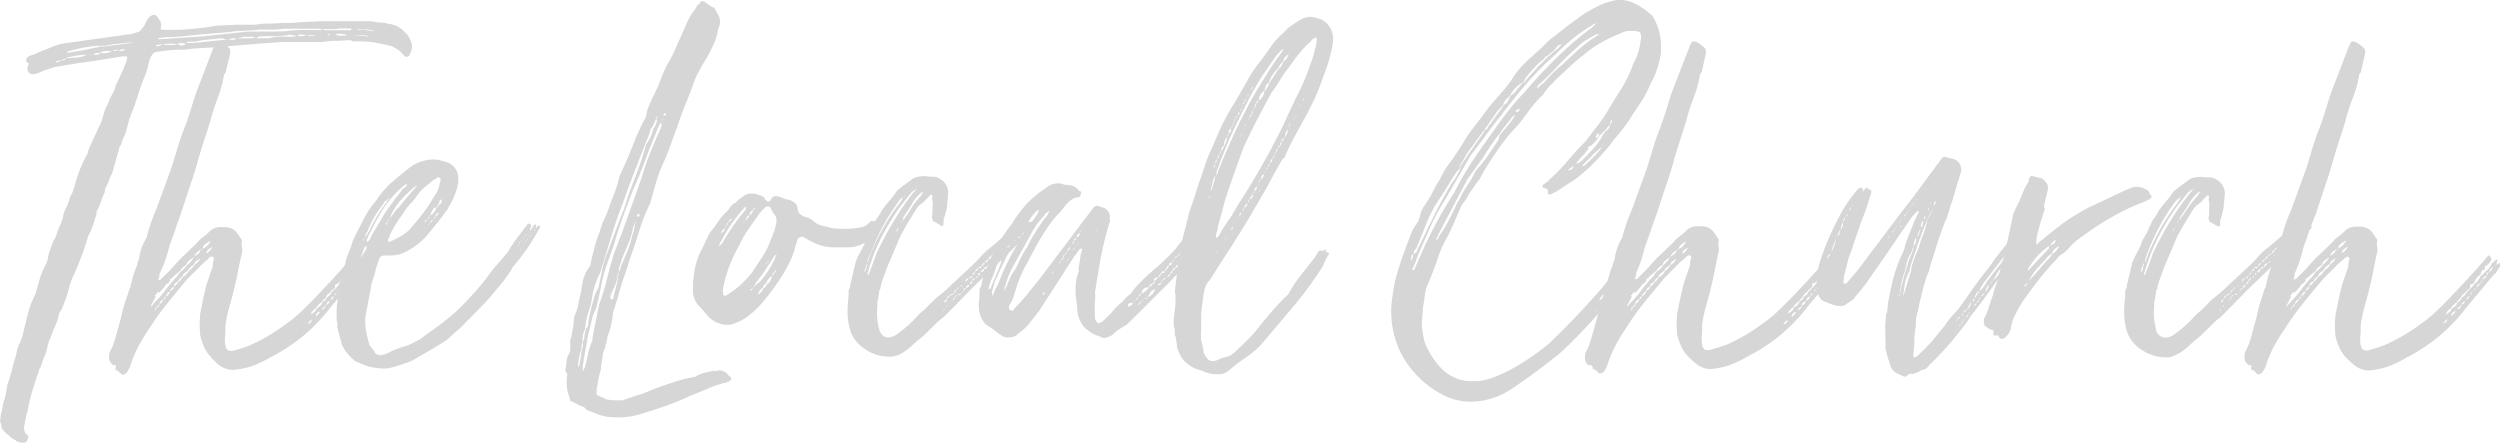 <svg xmlns="http://www.w3.org/2000/svg" viewBox="0 0 273.82 48.54"><defs><style>.cls-1{fill:#d6d6d6;}</style></defs><g id="Capa_2" data-name="Capa 2"><g id="Capa_1-2" data-name="Capa 1"><path class="cls-1" d="M3.15,7c0-.09-.07-.13-.1-.13S3,6.85,2.89,6.77s0-.15,0-.17a.13.13,0,0,1,0-.1c0-.08.09-.19.26-.33A1.59,1.59,0,0,1,3.61,6,3.14,3.14,0,0,0,4,5.85a8.54,8.54,0,0,1,1.08-.46l1-.4.66-.2,7.15-1a3.11,3.11,0,0,0,.92-.19l.4-.13a.41.41,0,0,0,.26-.27,1.74,1.74,0,0,0,.4-.52l.19-.4c.26-.43.53-.65.79-.65s.37.17.59.52a.81.81,0,0,1,.2.59v.2c-.09.18-.05.29.13.33a.8.8,0,0,0,.23,0,.56.56,0,0,1,.23,0c.92,0,1.83,0,2.73-.1a21.83,21.83,0,0,0,2.72-.36l2.2-.1,2.14,0a6.74,6.74,0,0,1,1.38-.13,13.88,13.88,0,0,0,1.44-.07h1.05l1.84-.13c.61,0,1.23-.06,1.84-.06l1.12,0,1.11,0h1.32c.35,0,.69,0,1,0s.65,0,1,.09a3.8,3.8,0,0,0,.72.07,1.72,1.72,0,0,1,.66.13,2.63,2.63,0,0,1,1.9,1,1.42,1.42,0,0,1,.46.59c.09.22.18.44.26.65v.33a1.18,1.18,0,0,1-.09.43,3.46,3.46,0,0,0-.17.43.55.55,0,0,1-.39.19.18.18,0,0,1-.13-.06l-.27-.26a2.19,2.19,0,0,0-.52-.5q-.27-.16-.66-.36c-.52-.13-1.08-.25-1.67-.36a10,10,0,0,0-1.81-.16H39a.35.35,0,0,0-.14,0,.28.28,0,0,1-.13,0,1.15,1.15,0,0,1-.33-.13c-.48,0-1,.07-1.51.07a10.53,10.53,0,0,0-1.64.13h-4.2q-2.37.14-4.86.36c-1.67.15-3.33.27-5,.36a9.44,9.44,0,0,1-1.58.13,13.3,13.3,0,0,0-1.71.13l-.72.1a.65.65,0,0,0-.4.17,1.74,1.74,0,0,0-.26.39,4.26,4.26,0,0,0-.26.79,7.26,7.26,0,0,1-.39,1.28c-.18.42-.33.82-.46,1.21s-.34,1-.5,1.51-.34,1-.56,1.52a9,9,0,0,0-.32,1q-.13.49-.27,1a5.48,5.48,0,0,1-.26.59,2.4,2.4,0,0,0-.2.59c0,.09-.1.18-.16.29a.56.56,0,0,0-.1.3L12.28,19a4,4,0,0,0-.33.72,4.54,4.54,0,0,1-.39.86.73.73,0,0,0-.07.29.73.73,0,0,1-.06.3,5.55,5.55,0,0,0-.4,1,3.7,3.7,0,0,1-.46,1v.2a1,1,0,0,1-.13.46,8.14,8.14,0,0,1-.65,1.77l-.13.26c-.22.75-.46,1.48-.73,2.2s-.57,1.46-.92,2.2-.42,1.25-.62,1.91A18.55,18.55,0,0,1,6.7,34a.74.74,0,0,0-.26.53A5.88,5.88,0,0,1,6,35.8c-.17.39-.33.79-.46,1.18a4.29,4.29,0,0,0-.36,1.08,3.88,3.88,0,0,1-.36,1.09c-.09.22-.15.4-.2.55s-.11.34-.19.56a.59.59,0,0,0-.17.33,1,1,0,0,1-.1.33c-.26.74-.49,1.46-.69,2.14S3.13,44.42,3,45.12a2.3,2.3,0,0,0-.17.66,3.63,3.63,0,0,1-.16.72v.13a.72.72,0,0,0,0,.46c0,.14.08.27.13.4l.33.26c-.09.48-.24.72-.46.72s-.15,0-.17,0-.07,0-.16,0a1.09,1.09,0,0,1-.66-.26,2.79,2.79,0,0,1-.72-.53Q.59,47.42.26,47a.76.76,0,0,1-.13-.4A1,1,0,0,0,0,46.17l.07-.52c0-.22.08-.44.13-.66s.09-.46.13-.72.16-.53.23-.79.12-.55.16-.85a1.59,1.59,0,0,1,.07-.36c0-.16.09-.3.13-.43.17-.53.32-1,.43-1.51a13.86,13.86,0,0,1,.42-1.45,3.84,3.84,0,0,1,.36-1.24,5,5,0,0,0,.43-1.25l.53-2.17.23-.72a2.9,2.9,0,0,1,.23-.59l.39-.86c.13-.52.27-1,.43-1.54A7.88,7.88,0,0,1,5,29a2.62,2.62,0,0,0,.26-.79,5.58,5.58,0,0,1,.2-.78c.09-.22.17-.43.23-.63a4.68,4.68,0,0,1,.23-.56A.58.58,0,0,0,6.08,26a.46.46,0,0,1,.09-.23,5.42,5.42,0,0,1,.37-1,6.18,6.18,0,0,0,.36-1,2.77,2.77,0,0,1,.33-1,4.79,4.79,0,0,0,.39-1,1.42,1.42,0,0,1,.26-.53c.18-.53.33-1,.46-1.45a12.9,12.9,0,0,1,1.25-2.95l.07-.33c.43-1.05.89-2,1.37-3a8,8,0,0,0,.33-1.05,3.7,3.7,0,0,1,.46-1.05,3.76,3.76,0,0,1,.43-1,3.44,3.44,0,0,0,.43-1.08,23.44,23.44,0,0,0,1.24-2.82V6.37c0-.13,0-.2-.13-.2H13.4q-1.9.33-3.78.6c-1.25.17-2.48.37-3.71.59A8.91,8.91,0,0,1,5,7.65,7.83,7.83,0,0,0,4.2,8a2,2,0,0,1-.59.13H3.48c-.22-.09-.33-.15-.33-.2S3,7.73,3,7.68A.55.55,0,0,0,3,7.49V7.42ZM6,6.7H5.91s.06,0,0,0,0,0,0,0Zm.66-.07a.15.15,0,0,1-.1,0,.13.13,0,0,0-.1,0,.53.53,0,0,0-.39.2A1.28,1.28,0,0,0,6.7,6.63Zm0,0c.31,0,.48-.06.53-.19A.72.72,0,0,0,6.7,6.63ZM9.52,6a8.31,8.31,0,0,0-2.23.33l-.06.07c.39-.05.77-.08,1.14-.1A3.12,3.12,0,0,0,9.52,6Zm1.38-1a15.26,15.26,0,0,0-1.8.23,13.75,13.75,0,0,0-1.68.42s-.06,0-.06.07v.07q.91-.13,1.77-.3l1.77-.36L11,5.06ZM10.25,6c-.09,0-.15,0-.17,0s-.07,0-.16,0A1.26,1.26,0,0,0,9.59,6c.09,0,.13,0,.13,0s0,0,.13,0A1,1,0,0,0,10.25,6Zm.46-.2a.51.51,0,0,0-.46.2h.26a.52.52,0,0,0,.46-.2Zm1.57-.2a6.06,6.06,0,0,0-.75,0,1.16,1.16,0,0,0-.56.16,1,1,0,0,0,.39.07A1.78,1.78,0,0,0,12.28,5.58Zm2.24-1a.38.38,0,0,1-.27.07h-.19l-1.22.13a12.09,12.09,0,0,0-1.28.2.5.5,0,0,1-.3,0,.19.19,0,0,0-.23.1.13.13,0,0,1,.1,0,.29.29,0,0,0,.17,0l3.08-.39C14.47,4.73,14.52,4.66,14.52,4.53ZM13,5.45a1.47,1.47,0,0,0-.72.13.35.35,0,0,1,.2,0,.31.31,0,0,0,.13,0A1.47,1.47,0,0,0,13,5.45Zm.73-.06a.35.35,0,0,1-.2,0,.31.31,0,0,0-.13,0,1,1,0,0,0-.33.13H13a.5.5,0,0,0,.33.07A.79.79,0,0,0,13.73,5.39Zm.33-.07c-.09,0-.14,0-.14,0s0,0-.06,0h.33C14.1,5.3,14.06,5.28,14.06,5.32Zm3-.39a.22.22,0,0,0,.06.13h.07a1,1,0,0,0,.59-.2,1.58,1.58,0,0,0-.53.07ZM35.34,3.22a3.57,3.57,0,0,0-.63-.07H32.12c-.31,0-.63,0-.95,0l-1,.09H28.67a4,4,0,0,0-.75.07c-.49,0-1,.07-1.38.07a7.47,7.47,0,0,0-1.38.13l-3.09.26L19,4.07l-.79,0-.78.09-.14,0a.19.19,0,0,0,.07.12h.39l2.17-.15,2.23-.14,4.27-.46a13.08,13.08,0,0,1,1.32-.08c.39,0,.74,0,1.05,0h1.38c.44,0,.87,0,1.31-.06s1-.08,1.45-.1.89,0,1.38,0h.65a.49.49,0,0,0,.2,0A.49.49,0,0,1,35.34,3.22ZM17.8,4.86a2.41,2.41,0,0,0,.66.07h.46a1.61,1.61,0,0,0,.59-.14,1.94,1.94,0,0,1-.36,0,2,2,0,0,0-.36,0A5.33,5.33,0,0,0,17.8,4.86Zm1.84-.13c-.09,0-.13,0-.13.06s.15.2.33.2a.68.68,0,0,0,.52-.2,1.56,1.56,0,0,0-.46-.06Zm4.47-.53-1.42.15a9.6,9.6,0,0,0-1.34.21h-.53c-.22,0-.35,0-.39.14a2,2,0,0,1,.36,0,1.69,1.69,0,0,0,.43,0l3.48-.35A.56.56,0,0,0,25,4.34a1.42,1.42,0,0,1-.43-.07A1.67,1.67,0,0,0,24.11,4.2Zm1.37,0a.39.39,0,0,0-.23.07L25,4.36h.6a.44.44,0,0,0,.32-.13.85.85,0,0,1-.23,0A.75.75,0,0,0,25.48,4.16Zm.66,0a.37.37,0,0,0-.2,0,2.9,2.9,0,0,0,.6,0l.65,0c.22,0,.44,0,.66-.07H28a.57.57,0,0,0-.36-.1h-.43a4.5,4.5,0,0,0-.56,0C26.48,4.11,26.32,4.14,26.14,4.17Zm5.45-.36a11.69,11.69,0,0,1-1.7.13A14.91,14.91,0,0,0,28.37,4a.22.22,0,0,0-.13.06.57.57,0,0,1-.19.13l.69,0,.69,0A6.17,6.17,0,0,1,30.84,4a11.14,11.14,0,0,0,1.41,0,.63.63,0,0,0,.26-.07L32,3.84A2.69,2.69,0,0,0,31.59,3.81Zm2,0-.72-.07a1.08,1.08,0,0,0-.33.18,1.13,1.13,0,0,1,.3,0,1.36,1.36,0,0,0,.36,0Zm.92,0c.09,0,.13,0,.13,0l-.06,0a1.62,1.62,0,0,1-.3,0l-.29,0q-.27,0-.33.09a2.06,2.06,0,0,1,.33,0l.33,0Zm1.58.07V3.74a2.52,2.52,0,0,1-.66-.06s-.06,0-.06,0,0,0-.07,0h-.06s0,0,.13,0h.13l.2,0Zm-.72-.66a3.75,3.75,0,0,0,.79.06q.39,0,.78,0l.79,0,.33,0,.33,0,.13-.13-.07-.06a4.73,4.73,0,0,1-.65,0l-.66,0a2.68,2.68,0,0,1-.59.07h-.85A.42.42,0,0,0,35.34,3.22Zm2.1.46-.3,0a1.06,1.06,0,0,0-.29,0l-.13.13s.06,0,.06,0,0,0,.07,0a1.53,1.53,0,0,0,.46.07h.52l.07-.07-.07-.07A1,1,0,0,1,37.44,3.68Zm2.1.2a2.2,2.2,0,0,1,.72.13l.13-.07s-.06,0-.06,0,0,0-.07,0a2.23,2.23,0,0,0-.72-.14h-.72s-.07,0-.07,0,0,0-.06,0,.06,0,.06,0Zm.33-.66a3.75,3.75,0,0,0,.92.13.47.47,0,0,0,.2-.07h-.07c-.31,0-.61-.07-.92-.09s-.59,0-.85,0h-.07a.17.17,0,0,0,.13.07Z"/><path class="cls-1" d="M12.68,40a.13.13,0,0,0-.1,0s-.08,0-.17,0-.06,0-.06-.07l-.07-.06a.85.85,0,0,1-.33-.79,1.84,1.84,0,0,1,.07-.53,6.73,6.73,0,0,0,.59-1.44l.66-2.37A15.42,15.42,0,0,1,14,32.25a3.34,3.34,0,0,0,.1-.36.93.93,0,0,1,.16-.36c.09-.4.19-.8.3-1.22A7.58,7.58,0,0,1,15,29.1a2.35,2.35,0,0,1,.16-.56,1.34,1.34,0,0,0,.1-.49,8.86,8.86,0,0,1,.29-1,5.35,5.35,0,0,1,.5-1,19.54,19.54,0,0,1,1.11-3.22l1.38-3.81c.13-.31.34-.94.63-1.91s.6-2,1-3,.69-2,1-3,.55-1.58.69-1.93l1.51-3.95a4.6,4.6,0,0,1,.23-.52.31.31,0,0,1,.29-.2,1.17,1.17,0,0,1,.53.2l.19.13a3.75,3.75,0,0,1,.46.39.55.55,0,0,1,.14.53v.13L24.7,8a.53.53,0,0,0-.2.39,12.19,12.19,0,0,1-.59,2.17c-.26.7-.51,1.4-.72,2.1-.09.39-.3,1.1-.63,2.1s-.68,2.09-1,3.25-.72,2.25-1.05,3.26l-.69,2.1c-.22.61-.43,1.2-.62,1.77l-.63,1.77c-.13.53-.28,1.05-.46,1.58A13.54,13.54,0,0,1,17.47,30a1.05,1.05,0,0,1-.13.59c0,.05,0,.07.07.07h.06c.13-.05.2-.09.2-.13.43-.4.82-.78,1.15-1.15s.66-.74,1-1.09l1.77-1.7a3.22,3.22,0,0,1,.62-.6,5.4,5.4,0,0,0,.69-.59,1.64,1.64,0,0,1,1.18-.52.29.29,0,0,1,.17,0s.07,0,.16,0,.14,0,.17,0,.07,0,.16,0a1.61,1.61,0,0,1,1,.39,4.07,4.07,0,0,1,.59.79.51.51,0,0,1,.13.59v.13a3.74,3.74,0,0,1,.07.79.92.92,0,0,1-.07.3.93.93,0,0,0-.07.29c-.13.62-.26,1.25-.39,1.91s-.29,1.31-.46,2-.34,1.21-.49,1.81a13.65,13.65,0,0,0-.36,1.8v.86a3.73,3.73,0,0,0,.06,1.57.6.6,0,0,0,.53.33h.19l.89-.26c.29-.09.6-.2.95-.33a21.15,21.15,0,0,0,2.27-1.18c.72-.44,1.45-.95,2.2-1.51s1.44-1.25,2.1-1.91,1.29-1.33,1.91-2c.48-.49.92-1,1.31-1.42s.81-.93,1.25-1.41l.26-.33.07-.06s.1,0,.19.13a.36.36,0,0,1,.13.26.3.3,0,0,1-.06.2.17.17,0,0,0-.07.13,1.85,1.85,0,0,1-.65.52h.06a.49.49,0,0,1,0,.2.35.35,0,0,0,0,.13.19.19,0,0,0-.13.07.07.07,0,0,0-.07-.07.21.21,0,0,0-.13.07v.13a.44.44,0,0,0-.13.33,1.41,1.41,0,0,0-.66.85l-.46.2v.33c-.09.09-.19.17-.3.26a1,1,0,0,0-.23.26l-.26.2a.52.52,0,0,0-.19.33l-.23.23a1.27,1.27,0,0,0-.23.29,2.22,2.22,0,0,0-.66.66,1.45,1.45,0,0,0-.59.72l.39-.26a.64.64,0,0,0,.26-.39,3.79,3.79,0,0,0,.4-.3.76.76,0,0,0,.26-.43.77.77,0,0,0,.46-.46l.3-.26a.38.38,0,0,0,.16-.26l.26-.26.27-.27a2.85,2.85,0,0,0,.23-.26,1.79,1.79,0,0,1,.23-.26,1.54,1.54,0,0,0,.36-.36,4.08,4.08,0,0,0,.29-.5,1.38,1.38,0,0,0,.23-.26,2.68,2.68,0,0,1,.23-.26,2.54,2.54,0,0,0,.4-.36,1.33,1.33,0,0,0,.26-.5.05.05,0,0,1,.06-.06.79.79,0,0,0,.27-.23.39.39,0,0,1,.33-.17.92.92,0,0,1-.07.3c0,.11-.09.21-.13.3l.39-.2.13.06a.55.55,0,0,1-.06.33,5.34,5.34,0,0,0-.33.5,1.53,1.53,0,0,1-.39.42l-3,3.61a19.73,19.73,0,0,1-2.92,3.06,19.53,19.53,0,0,1-3.52,2.33,14.33,14.33,0,0,1-1.61.82,6.68,6.68,0,0,1-1.67.5,6.6,6.6,0,0,1-.92.13A2.52,2.52,0,0,1,24,40,8,8,0,0,1,23,39a3.85,3.85,0,0,1-.76-1.28A7,7,0,0,1,22,37a2.45,2.45,0,0,1-.1-.69,9.51,9.51,0,0,1,0-1.51A3.51,3.51,0,0,1,22,34c.09-.48.19-1,.3-1.48s.23-1,.36-1.48l.66-1.9a.75.75,0,0,1,0-.23.8.8,0,0,0,0-.23,1,1,0,0,0,.13-.4s-.06-.11-.19-.19h-.07c-.09,0-.22.08-.39.26s-.19.17-.3.26l-.29.26-1.65,1.65c-.74.87-1.47,1.76-2.2,2.66a30.2,30.2,0,0,0-2,2.79,19.7,19.7,0,0,0-1.28,2.13,13.17,13.17,0,0,0-.89,2.2,2.59,2.59,0,0,0-.19.33,1,1,0,0,1-.2.26.45.45,0,0,1-.33.14.26.26,0,0,1-.26-.14l-.2-.19a.53.53,0,0,0-.2-.13c-.13,0-.18-.06-.16-.17A.76.76,0,0,0,12.68,40Zm5.64-8.93a.71.71,0,0,0-.26.26.79.79,0,0,1-.2.26,1.87,1.87,0,0,1-.45.46.22.22,0,0,1-.14-.06.05.05,0,0,0-.06.06,1,1,0,0,1-.33.4h.2l-.53,1c0,.09-.06.16-.2.2l.27-.13.26-.33a12.43,12.43,0,0,0,1.28-1.48,14.23,14.23,0,0,1,1.28-1.48,1.58,1.58,0,0,1,.4-.52,2.4,2.4,0,0,0,.65-.66,3.71,3.71,0,0,0,.66-.72s0-.11.13-.2l-.2.13q-.2.14-.39.3a.76.76,0,0,0-.26.43,3.35,3.35,0,0,0-.4.29.79.79,0,0,0-.26.36l-.66.53a1.44,1.44,0,0,1-.46.39A.6.6,0,0,1,18.32,31.07Zm-1.77,3.35s0,.06.07.06ZM17,34a.44.44,0,0,0,.13-.33C17.05,33.67,17,33.78,17,34Zm.13-.33q.33-.06.33-.33a.38.38,0,0,0-.16.13A1.12,1.12,0,0,1,17.14,33.63Zm.33-.33a2.09,2.09,0,0,0,.46-.52A.52.52,0,0,0,17.47,33.3Zm.46-.52a.32.32,0,0,0,.2-.33A.39.39,0,0,0,17.93,32.78Zm.2-.33c.3-.13.46-.31.46-.53a.48.48,0,0,0-.27.2A3.25,3.25,0,0,1,18.13,32.45Zm.52-1.91a.05.05,0,0,1-.06-.06l-.07.06Zm-.06,1.38a1.34,1.34,0,0,1,.29-.23.31.31,0,0,0,.17-.29C18.87,31.44,18.72,31.62,18.59,31.92Zm2.76-3a1.28,1.28,0,0,0,.59-.66l-.4.26a.63.63,0,0,0-.26.4,3.27,3.27,0,0,0-.39.29.82.82,0,0,0-.27.36q-.2.14-.39.3a.76.76,0,0,0-.26.43.76.76,0,0,0-.46.52c-.31.09-.46.26-.46.53a2.24,2.24,0,0,0,.29-.23,2.28,2.28,0,0,0,.23-.3.55.55,0,0,0,.23-.2c.07-.08.14-.19.23-.32a1.61,1.61,0,0,0,.66-.66A3.71,3.71,0,0,0,21.35,29Zm.59-1.58a1.48,1.48,0,0,0-.66.72l.39-.26a.65.65,0,0,0,.27-.39.34.34,0,0,1,.16-.1c.07,0,.1-.06.1-.1Zm1.11-1a3.75,3.75,0,0,0-.52.33.81.81,0,0,0-.33.53A1.62,1.62,0,0,0,23.05,26.4Zm.2.66-.39.26a.72.72,0,0,0-.27.46,1.06,1.06,0,0,0,.4-.29A2.31,2.31,0,0,0,23.25,27.06Zm10.44,8.47c.31-.13.46-.3.46-.52A1.2,1.2,0,0,0,33.69,35.53Zm.92-.85a1.71,1.71,0,0,0,.46-.53A.49.49,0,0,0,34.61,34.68Zm.66-.72c.18-.05.33-.22.46-.53l-.29.26A.38.38,0,0,0,35.27,34Zm.46-.53a.57.57,0,0,0,.39-.46C35.86,33.06,35.73,33.21,35.73,33.43Zm.46-.52a.62.62,0,0,0,.39-.46C36.41,32.49,36.28,32.64,36.19,32.91Zm.39-.46a.43.43,0,0,0,.27-.4c-.09.09-.13.16-.13.2S36.67,32.36,36.58,32.45Zm.46-.53a2.28,2.28,0,0,0,.33-.39,1.14,1.14,0,0,1-.23.19A.25.25,0,0,0,37,31.92Zm.33-.39a.63.63,0,0,0,.23-.2,2.68,2.68,0,0,1,.23-.26C37.53,31.11,37.37,31.27,37.37,31.53Zm.46-.46a.44.44,0,0,0,.13-.33A.49.49,0,0,0,37.83,31.07Zm.2-.4a.77.77,0,0,0,.46-.46C38.18,30.3,38,30.45,38,30.67Zm.46-.52c.09,0,.13-.09.13-.13s0-.11.13-.2A.31.31,0,0,0,38.49,30.15Zm.26-.33c.18,0,.31-.22.4-.53A.87.87,0,0,0,38.75,29.82Z"/><path class="cls-1" d="M58.06,25.29a1.14,1.14,0,0,0,.23-.33,1.38,1.38,0,0,1,.23-.33.17.17,0,0,0,.13-.07c.05,0,.07.05.07.14v.13c-.09.09-.09.13,0,.13L59,24.7h.13v.19c0,.09,0,.13-.06.13a22.66,22.66,0,0,1-2.89,4.21,13.11,13.11,0,0,1-1.71,2.36,22.3,22.3,0,0,1-1.61,1.84c-.59.62-1.19,1.23-1.81,1.84a8.51,8.51,0,0,1-1.05,1l-1.11,1c-.62.4-1.24.78-1.88,1.15s-1.3.76-2,1.15c-.39.13-.78.26-1.15.4a8.46,8.46,0,0,1-1.15.32,2,2,0,0,1-.65.07,5.62,5.62,0,0,1-.92-.07,7.15,7.15,0,0,1-.92-.19l-.66-.27a7,7,0,0,1-.72-.32,5.42,5.42,0,0,1-1.38-1.71q-.13-.52-.27-1c-.08-.33-.17-.67-.26-1a.82.82,0,0,0,0-.49,1.93,1.93,0,0,1-.06-.49c0-.31,0-.62,0-.92a9.24,9.24,0,0,1,.1-.92,3.49,3.49,0,0,1,.06-.73,13.14,13.14,0,0,1,.23-1.47,13.89,13.89,0,0,1,.43-1.55,4,4,0,0,0,.2-.65,4.1,4.1,0,0,1,.19-.66,9.89,9.89,0,0,0,.46-1.22,7.17,7.17,0,0,1,.53-1.21c.31-.61.61-1.2.92-1.77A8.52,8.52,0,0,1,41.18,22a8.94,8.94,0,0,1,.69-.95c.24-.28.52-.58.82-.89a1.85,1.85,0,0,1,.4-.32,7.19,7.19,0,0,1,.75-.66c.29-.22.56-.44.82-.66a4.48,4.48,0,0,1,2.7-1.05,3,3,0,0,1,.78.07l.66.19a1.83,1.83,0,0,1,1.38,2,.29.29,0,0,1,0,.17s0,.08,0,.16a5.66,5.66,0,0,1-.39,1.32,5,5,0,0,1-.36.79c-.15.26-.3.52-.43.78-.74,1-1.49,1.95-2.23,2.83a7.75,7.75,0,0,1-2.76,2,4.14,4.14,0,0,1-1.31.2H42.1a.62.62,0,0,0-.52.26c-.09.27-.18.52-.27.76a4,4,0,0,0-.19.69c-.09.35-.19.68-.3,1a4.47,4.47,0,0,0-.23,1c-.09.48-.18.94-.26,1.38s-.18.9-.27,1.38a5.17,5.17,0,0,0,0,1.57,6.44,6.44,0,0,0,.17.89l.23.89a1.9,1.9,0,0,1,.26.33,2.37,2.37,0,0,0,.26.32c.05.22.24.38.6.46a2.66,2.66,0,0,0,1.18-.39,12.52,12.52,0,0,1,1.48-.56,5.24,5.24,0,0,0,1.28-.56,4.21,4.21,0,0,0,1.11-.72c.75-.52,1.45-1,2.1-1.54a18.67,18.67,0,0,0,1.91-1.68L52,32c.46-.5.88-1,1.28-1.54A16.51,16.51,0,0,1,54.42,29c.41-.46.82-.93,1.21-1.41a14.26,14.26,0,0,1,1-1.51l1.15-1.52s0-.06.13-.06a.3.3,0,0,1,.2.06.45.45,0,0,1,.06.27A1,1,0,0,0,58.06,25.29Zm-18.72,2.1s.07,0,.07,0,0,0,.06,0h.07l-.07-.13v.13Zm.79-.13v-.2s0-.06,0-.06,0,0,0-.07L40,27a2.09,2.09,0,0,0-.26.59,2.78,2.78,0,0,1-.2.52v.07s.06,0,.06-.07Zm-.53-.46.07-.07.07-.19-.07.13Zm.14-.33a.49.49,0,0,0,.13-.33.19.19,0,0,0,.06-.13.39.39,0,0,0-.13.23A.56.56,0,0,1,39.74,26.47Zm2.3-4.2A11.1,11.1,0,0,0,41,23.78a10.72,10.72,0,0,0-.78,1.64.68.68,0,0,0-.2.52,1.14,1.14,0,0,0,.23-.32,2.3,2.3,0,0,1,.23-.4,16.69,16.69,0,0,1,1.77-2.95c.05,0,.11-.11.2-.33A.54.54,0,0,0,42,22.27Zm1.64-1.45a12.26,12.26,0,0,0-2,2.53,30.67,30.67,0,0,0-1.45,2.79.3.3,0,0,0-.06.2.19.19,0,0,0,.06.13h.07a1.69,1.69,0,0,0,.39-.66L41.77,24A12.13,12.13,0,0,1,43,22.2a6.39,6.39,0,0,1,.49-.69,8.12,8.12,0,0,0,.56-.75,2.39,2.39,0,0,1,.33-.27.38.38,0,0,0,.2-.33,1,1,0,0,0-.46.27A4.68,4.68,0,0,1,43.68,20.82ZM42.3,24.76v-.13c0,.05,0,.07,0,.07s0,0,0,.06Zm0-.13c.09,0,.13-.17.13-.39A.51.51,0,0,0,42.3,24.63Zm.33-2.95a.26.26,0,0,0-.2.26c.09,0,.13-.09.13-.13A.16.16,0,0,1,42.63,21.68Zm-.2,2.56a.28.28,0,0,0,.2-.27A.94.94,0,0,0,42.43,24.24Zm5.84-4.4c0-.22-.06-.35-.19-.4s-.35.07-.4.2-.06,0-.06,0,0,0-.07,0c-.3.27-.62.53-.95.79a4.41,4.41,0,0,0-.82.86l-.53.72a6.2,6.2,0,0,0-1.18,1.51,10.4,10.4,0,0,0-1.25,2,1.11,1.11,0,0,0-.16.36,1.11,1.11,0,0,1-.16.36v.06c0,.09,0,.14.06.14s0,.06.07.06a.22.22,0,0,0,.13-.06,7.44,7.44,0,0,0,2-1.19c.49-.57,1-1.15,1.45-1.74a11.5,11.5,0,0,0,1.25-1.87,3.21,3.21,0,0,0,.72-1.64Zm-2.82.59a16.72,16.72,0,0,0-1.54,1.47,6.29,6.29,0,0,0-1.09,1.68.67.67,0,0,0-.06.16.44.44,0,0,1-.07.17c.13-.13.2-.22.2-.26a2.6,2.6,0,0,0,.33-.43,1.41,1.41,0,0,1,.39-.43l1.58-1.9.26-.27a.8.8,0,0,0,.2-.32C45.52,20.43,45.45,20.47,45.45,20.43ZM46.83,24q-.33.13-.33.39Zm.2-.33a.26.26,0,0,0-.13.26C47,24,47,23.89,47,23.71Zm0,.79a.2.2,0,0,0-.13.2A.23.23,0,0,0,47,24.5Zm.46-1.64-.27.46a.55.55,0,0,1-.19.39,1.52,1.52,0,0,0,.79-1Zm0,1.24c-.27.09-.4.2-.4.33a.53.53,0,0,0,.2-.13Zm.19-.39a.28.28,0,0,0-.13.26C47.64,24,47.68,23.89,47.68,23.71Zm.33-.39a.61.61,0,0,0-.33.39Q48,23.58,48,23.32ZM48,22.46a.47.47,0,0,0,.39-.46v-.19l-.26.19a.58.58,0,0,1-.13.4c-.09,0-.13.15-.13.33A.3.3,0,0,0,48,22.46Zm.19.59c0,.05,0,.11-.13.2Zm.27-.32a.21.21,0,0,0-.14.19S48.32,22.81,48.41,22.73Zm.06-1.19v.14l.07-.07Zm.26.79a.4.4,0,0,1-.19.07c.13,0,.19,0,.19-.13ZM56,28.57l-.07.07.13-.07Zm0-.72s0,0,0-.07l-.06.13S56,27.85,56.06,27.85Zm0-.07.13-.13C56.13,27.7,56.09,27.74,56.09,27.78Zm.26-.19c0-.09.07-.18.2-.27A1.17,1.17,0,0,0,56.35,27.59Zm.14.46a.16.16,0,0,0-.07.13Zm.13-.79c0-.09,0-.13.13-.13C56.66,27.13,56.62,27.17,56.62,27.26Zm.13-.13a.36.36,0,0,0,.13-.23.46.46,0,0,1,.07-.23A.5.5,0,0,0,56.75,27.13Zm.13.52.07-.13A.17.17,0,0,0,56.88,27.65Zm.07-1a.12.12,0,0,0,.13-.13.18.18,0,0,0-.13.06Zm0,.79c.13-.05.19-.11.19-.2Zm.13-.92a.3.3,0,0,0,.13-.27A.27.27,0,0,0,57.08,26.54Zm.13-.27a.43.43,0,0,0,.33-.26A1.26,1.26,0,0,0,57.21,26.27Zm.26.59-.07-.06v.13Zm.07-.92a.25.25,0,0,0,.19-.26C57.6,25.68,57.54,25.77,57.54,25.94Zm.06.53a.06.06,0,0,0,.07.07c0-.05,0-.09.13-.14-.09,0-.13,0-.13,0S57.65,26.47,57.6,26.47Zm.33-.33a.38.38,0,0,0-.13.26Zm-.07-.59.2-.2A.18.18,0,0,0,57.86,25.55Zm.2.53c.09,0,.13-.18.13-.4A.54.54,0,0,0,58.06,26.08Zm.4-.6a2.34,2.34,0,0,1-.27.2Zm.06-.06c.09,0,.13-.18.13-.4A.54.54,0,0,0,58.52,25.42Z"/><path class="cls-1" d="M67.78,45.72a12.39,12.39,0,0,1-1.25-.07,4.88,4.88,0,0,1-1.31-.39L64.5,45a1,1,0,0,1-.53-.43,3,3,0,0,1-.72-.29,4.72,4.72,0,0,0-.79-.36,5.8,5.8,0,0,0-.16-.63,5.06,5.06,0,0,1-.17-.62,5.61,5.61,0,0,1,0-1.64.23.23,0,0,0-.09-.2.29.29,0,0,1-.1-.26c0-.22.07-.49.1-.79a3.36,3.36,0,0,1,.16-.86c.09,0,.17-.24.26-.59v-.92a.89.89,0,0,1,.13-.52l.07-.53a5.24,5.24,0,0,0,.16-.92c0-.26.06-.54.1-.85a4.55,4.55,0,0,0,.4-1.18c.08-.44.17-.83.26-1.19s.09-.46.13-.72.09-.5.13-.72.18-.57.26-.79a4.35,4.35,0,0,1,.53-.85c.09-.4.17-.78.26-1.15s.18-.71.26-1a9,9,0,0,1,.27-.89c.08-.24.17-.47.26-.69a8.14,8.14,0,0,1,.56-1.54,11,11,0,0,0,.62-1.61.24.24,0,0,0,.07-.2c.22-.52.4-1,.56-1.44a10.79,10.79,0,0,0,.36-1.32l.72-1.57q.53-1.25,1-2.46a21.91,21.91,0,0,1,1.15-2.4,1.76,1.76,0,0,0,.1-.4,2.07,2.07,0,0,1,.1-.46,16,16,0,0,1,.72-1.64c.26-.52.5-1.07.72-1.64a13.19,13.19,0,0,1,.92-2,14.6,14.6,0,0,0,.92-1.91c.35-.74.66-1.43.92-2.06A7.71,7.71,0,0,1,76.26.85c0-.17.13-.32.39-.46,0-.17.13-.26.26-.26H77a2.75,2.75,0,0,1,.63.4,1.72,1.72,0,0,0,.62.32,4.19,4.19,0,0,0,.4.73,1.69,1.69,0,0,1,.19,1.11,5.32,5.32,0,0,0-.23.76c-.06.28-.14.58-.23.88A14.32,14.32,0,0,1,77.31,6.5a20.82,20.82,0,0,0-1.19,2.17c-.3.88-.63,1.76-1,2.66s-.7,1.81-1,2.73c-.22.57-.43,1.14-.63,1.7s-.42,1.16-.69,1.78A15.55,15.55,0,0,0,71.85,20c-.22.79-.43,1.55-.65,2.3a19.79,19.79,0,0,0-1.12,2.79c-.26.85-.55,1.72-.85,2.59-.18.48-.33.94-.46,1.38s-.29.9-.46,1.38-.41,1.22-.56,1.81-.34,1.19-.56,1.8l-.06.27a8.88,8.88,0,0,1-.6,2.56,2.09,2.09,0,0,1-.09.52,4.62,4.62,0,0,0-.17.73,2.1,2.1,0,0,0-.26,1,8.49,8.49,0,0,0-.17,1,3.3,3.3,0,0,1-.16.83,8.53,8.53,0,0,0-.2.85c0,.26-.08.52-.13.79a1.59,1.59,0,0,1,0,.29.5.5,0,0,0,0,.3,1.29,1.29,0,0,0,.66.33,1.13,1.13,0,0,0,.66.26,7,7,0,0,0,.91.07h.6c.61-.22,1.17-.41,1.67-.56a13.22,13.22,0,0,0,1.48-.56c.66-.26,1.45-.55,2.4-.85a14.06,14.06,0,0,1,2.39-.6,3.13,3.13,0,0,1,.92-.42c.27-.07.53-.12.79-.17a.55.55,0,0,1,.33-.06h.39a.38.38,0,0,1,.27-.07,1.27,1.27,0,0,1,1,.59c.18.09.26.2.26.33s-.1.24-.32.33a.29.29,0,0,0-.17.07.41.41,0,0,1-.23.06,10.31,10.31,0,0,0-1.84.63l-2,.82c-.74.35-1.55.69-2.43,1s-1.64.58-2.3.76a8.77,8.77,0,0,1-1.41.39A8.39,8.39,0,0,1,67.78,45.72ZM71.85,13c-.08.22-.17.43-.26.63a1.62,1.62,0,0,1-.33.49A3.9,3.9,0,0,1,71,15a6,6,0,0,0-.3.72c-.44,1.09-.87,2.21-1.31,3.35s-.83,2.21-1.18,3.22c-.49,1.22-.9,2.42-1.25,3.58s-.7,2.31-1.05,3.44a3.78,3.78,0,0,1-.33.89,4.38,4.38,0,0,0-.33.82,6.48,6.48,0,0,0-.36,1.35c-.07.42-.14.82-.23,1.21a9.41,9.41,0,0,0-.59,2.5l-.13.26a2.87,2.87,0,0,0-.13.79,3.61,3.61,0,0,1-.14.85v.33A6.27,6.27,0,0,0,63.32,40a.58.58,0,0,0,.06.2.68.68,0,0,0,.07-.2c.08-.39.15-.75.19-1.08s.11-.71.2-1.15v-.33A1,1,0,0,0,64,37a2.48,2.48,0,0,1,.07-.53,1.16,1.16,0,0,1,.33-.72A8.53,8.53,0,0,1,64.7,34c.08-.35.19-.76.32-1.24a4.48,4.48,0,0,1,.53-1.25c.13-.62.25-1.19.36-1.74a12.3,12.3,0,0,1,.43-1.61c.35-.92.68-1.81,1-2.66s.64-1.72,1-2.6c.35-1.14.75-2.28,1.21-3.44a36.31,36.31,0,0,0,1.22-3.65,5.17,5.17,0,0,0,.49-.82,5.41,5.41,0,0,0,.3-.89,1.49,1.49,0,0,0,.23-.36,3.52,3.52,0,0,0,.16-.49.28.28,0,0,0,0-.13A.25.25,0,0,1,71.85,13Zm.33.73-.85,2.1c-.31.79-.61,1.59-.92,2.4s-.64,1.61-1,2.39c-.43,1.1-.84,2.17-1.21,3.22s-.71,2.08-1,3.09l-.66,1.84c-.22.61-.41,1.27-.59,2-.09.44-.18.92-.29,1.44s-.23,1-.36,1.58A3.37,3.37,0,0,0,64.83,35c-.09.46-.2.91-.33,1.34a10.75,10.75,0,0,0-.23,1.18c-.07.44-.14.84-.23,1.19v.19a2.47,2.47,0,0,0-.13.79,1.18,1.18,0,0,0-.07.43v.36l-.06.13h.06a1.3,1.3,0,0,0,.26-.52c.14-.49.24-1,.33-1.42a5.19,5.19,0,0,1,.46-1.34V37l.72-3.61a26.67,26.67,0,0,0,.86-2.79c.22-.9.48-1.85.79-2.86.48-1.22.94-2.45,1.38-3.68s.87-2.45,1.31-3.67.72-2.28,1.12-3.29.83-2,1.31-3.08a.73.73,0,0,0,.07-.3.73.73,0,0,1,.06-.3C72.29,13.6,72.18,13.68,72.18,13.73Zm-4.4,16.09-.06.07-.07.06a3.46,3.46,0,0,1-.26,1.25q-.14.33-.3.66c-.11.22-.18.39-.23.52v.4h.27l.23-.89c.06-.29.14-.58.22-.89s.08-.48.1-.65S67.74,30,67.78,29.82Zm0,0c.09-.17.14-.3.17-.36a.61.61,0,0,0,0-.17q.39-.84.75-1.74a10.69,10.69,0,0,0,.56-1.8l.13-.36a1,1,0,0,0,.07-.43.42.42,0,0,0,0-.46.48.48,0,0,1-.07.26.58.58,0,0,0-.06.2,8.13,8.13,0,0,1-.49,1.67l-.76,1.81a2.5,2.5,0,0,1-.2.62A2,2,0,0,0,67.78,29.82Zm1.84-5.58a.22.22,0,0,1-.06.13.17.17,0,0,0-.07.13c.09,0,.13-.07.13-.2Zm.2-.79-.07.26H70l.07-.26Zm2-10.45a.22.22,0,0,0,.14-.06.19.19,0,0,1,.06-.13v-.07H72l-.07.07Zm.79.07s-.06,0-.06-.07v.33A.65.65,0,0,1,72.64,13.07Zm.33-.46v-.2c-.17,0-.26.05-.26.14s0,.06,0,.06v.07Z"/><path class="cls-1" d="M96.09,25.68c-.52.35-.94.63-1.25.82a3.56,3.56,0,0,1-.88.43,4,4,0,0,1-1,.16c-.35,0-.85,0-1.51,0h-.13a4.82,4.82,0,0,1-2.07-.46A7.68,7.68,0,0,1,88,25.94h-.2a.58.58,0,0,0-.46.27,3.16,3.16,0,0,1-.16.59,3,3,0,0,0-.16.59,12.28,12.28,0,0,1-.79,1.84c-.31.57-.64,1.12-1,1.64s-.71,1-1.08,1.48A15.22,15.22,0,0,1,83,33.69a9.41,9.41,0,0,1-1.24,1.06,6,6,0,0,1-1.45.72,3.34,3.34,0,0,1-.36.1,2,2,0,0,1-.36,0,1.82,1.82,0,0,1-.56-.07,4.64,4.64,0,0,1-.56-.19,3.19,3.19,0,0,1-1.08-.86c-.29-.35-.58-.7-.89-1a2.3,2.3,0,0,1-.52-1,2.68,2.68,0,0,1-.07-1v-.52a1.93,1.93,0,0,1,.07-.53,7.45,7.45,0,0,1,.92-3.15c.13-.26.27-.56.42-.89l.43-.89a8.59,8.59,0,0,0,.92-1.21,5.3,5.3,0,0,1,1-1.15c.14-.17.27-.35.4-.53a1.21,1.21,0,0,1,.52-.39,1.41,1.41,0,0,1,.37-.36l.49-.36a1.29,1.29,0,0,1,.85-.26.75.75,0,0,1,.23,0,.8.8,0,0,0,.23,0l.26.13c.49.09.75.27.79.53l.27.2a.12.12,0,0,1,.09,0,.15.15,0,0,0,.1,0l.13-.13c.13-.31.31-.46.53-.46a.8.8,0,0,1,.39.07,2.25,2.25,0,0,1,.53.19,1.25,1.25,0,0,0,.59.13,2.57,2.57,0,0,1,.62.36.83.83,0,0,1,.3.69c.09.49.46.79,1.12.92a3.26,3.26,0,0,1,.72.46,1.7,1.7,0,0,0,.79.4L91.2,25q.69.06,1.41.06a7.41,7.41,0,0,0,1.64-.16,1.39,1.39,0,0,0,.92-.49.1.1,0,0,0,.1-.07.46.46,0,0,1,.16-.13h.33c.75,0,1.1.09,1,.26A4.54,4.54,0,0,1,96.09,25.68ZM78.69,27v.13c0-.05,0-.07,0-.07s0,0,0-.06Zm2.75-4.14A17.19,17.19,0,0,0,79,26.4a1.51,1.51,0,0,0-.26.53,1,1,0,0,0,.39-.33,24.24,24.24,0,0,1,2.57-3.68v-.33Zm-2.62,3.08a.25.25,0,0,0,.06-.19.19.19,0,0,0-.06.13Zm.59-.92a.64.64,0,0,0-.3.23,1.33,1.33,0,0,1-.23.3A.66.66,0,0,0,79.41,25Zm-.2,7.23.2.2s0-.05.19-.13a10,10,0,0,0,2.83-2.57c.35-.52.71-1.07,1.08-1.64a8.64,8.64,0,0,0,.89-1.77c.13-.31.25-.61.36-.92A4.43,4.43,0,0,0,85,24.5a1.12,1.12,0,0,0-.33-1.18c-.09-.22-.15-.33-.2-.33,0-.26-.17-.4-.39-.4a.52.52,0,0,0-.39.27,1.12,1.12,0,0,0-.27.23,2.49,2.49,0,0,1-.19.23c-.44.61-.85,1.19-1.22,1.74a10.48,10.48,0,0,0-1,1.74,15.13,15.13,0,0,0-1.12,2.33,15.87,15.87,0,0,0-.72,2.59Zm.33-7.49a.38.38,0,0,0-.13.26Zm.2-.39a.53.53,0,0,0-.2.39A.57.57,0,0,0,79.74,24.37Zm.46-.46a.77.77,0,0,0-.46.46A1.21,1.21,0,0,0,80.2,23.91Zm1.44.19c-.13.09-.2.18-.2.27a.52.52,0,0,1,.13-.17A.1.1,0,0,0,81.64,24.1Zm.46-.52a.51.51,0,0,0-.39.52A1.56,1.56,0,0,0,82.1,23.58Zm.39-.53s.07-.1.2-.19v-.07h-.13a.35.35,0,0,1-.13.26.52.52,0,0,0-.33.53A.83.83,0,0,0,82.49,23.05Zm0,8.54a1.42,1.42,0,0,0-.32.13l-.07.07h.2Zm0,0s.05-.11.14-.19a1.12,1.12,0,0,1,.32-.33,2.54,2.54,0,0,0,.33-.26,11.1,11.1,0,0,0,.86-1.15q.39-.63.72-1.29a1.64,1.64,0,0,1,.2-.52q-.33.2-.33.33l-.92,1.41a12.94,12.94,0,0,1-1,1.35l-.2.39A.68.68,0,0,0,82.49,31.59Zm1.12,0a.64.64,0,0,0,.26-.26,1.13,1.13,0,0,1,.2-.26,1,1,0,0,0,.33-.36c0-.11.11-.28.2-.5a1.21,1.21,0,0,0-.66.79.76.76,0,0,0-.39.53,1.14,1.14,0,0,0-.53.72A1.24,1.24,0,0,0,83.61,31.59Zm.46-2.89a.27.27,0,0,0-.2.27Zm.13-.19a.33.33,0,0,0-.13.19l.13-.13Zm.66,1.31c-.18,0-.26.18-.26.39A1.53,1.53,0,0,0,84.86,29.82Zm.13-.26a.36.36,0,0,0-.13.26C85,29.82,85,29.73,85,29.56Zm.13-2a.39.39,0,0,0-.06.26.19.19,0,0,1,.06-.13Z"/><path class="cls-1" d="M113,24.76s.06,0,.06,0,.05,0,.13,0l.14.06h.06l-.2.26-.26.2c-.88.88-1.74,1.73-2.59,2.56s-1.72,1.67-2.6,2.5-1.53,1.48-2.23,2.2-1.42,1.46-2.17,2.2a6.9,6.9,0,0,0-.89.76l-.88.88c-.22.22-.51.47-.86.76a12,12,0,0,0-1,.88c-.22.18-.44.34-.66.5a3.87,3.87,0,0,1-.65.36A5,5,0,0,1,98,39a1.44,1.44,0,0,1-.4.06h-.2a4.52,4.52,0,0,1-1.38-.2l-.59-.23a1,1,0,0,1-.39-.23,3.91,3.91,0,0,1-1.84-2,6.69,6.69,0,0,1-.36-1.91,12.32,12.32,0,0,1,.1-2,.89.89,0,0,1,0-.19.42.42,0,0,0,0-.27.89.89,0,0,1,.13-.52.73.73,0,0,0,.06-.3.65.65,0,0,1,.07-.29c.09-.4.18-.78.26-1.15s.18-.74.27-1.09a7.76,7.76,0,0,1,.52-1.11,8.52,8.52,0,0,0,.53-1.12.81.81,0,0,1,.16-.36.86.86,0,0,0,.17-.36,2.29,2.29,0,0,0,.36-.63,3.08,3.08,0,0,1,.29-.62,2.32,2.32,0,0,1,.4-.72,2.85,2.85,0,0,0,.39-.66,13.48,13.48,0,0,1,.92-1.18,8,8,0,0,0,.79-1.05l.72-.56.85-.63a1.55,1.55,0,0,1,.73-.32,4.15,4.15,0,0,1,.79-.07,5.07,5.07,0,0,0,.91.07,1.06,1.06,0,0,1,.37.06,2.76,2.76,0,0,1,.36.2,1.71,1.71,0,0,1,.85,1.71l-.13,1.44-.2.79c-.09.26-.13.37-.13.33l-.06.72c0,.09,0,.13-.14.13s-.34-.17-.49-.26-.32-.18-.49-.26l-.13-.4a3.28,3.28,0,0,0,.06-.59v-.52a1.47,1.47,0,0,0,0-.66,1.83,1.83,0,0,1,0-.66.27.27,0,0,0-.19-.06s-.07,0-.07.06l-.33.33a2.91,2.91,0,0,1-.62.59,2.07,2.07,0,0,0-.56.59c-.31.49-.6,1-.89,1.45s-.55,1-.82,1.44l-1.51,3.55c-.13.39-.27.79-.43,1.18a4.75,4.75,0,0,0-.29,1.12.61.61,0,0,0-.13.33,1.46,1.46,0,0,1-.07.39,2.2,2.2,0,0,1-.13.72v.4a.31.31,0,0,1,0,.13.33.33,0,0,0,0,.13,5.52,5.52,0,0,0,0,1.15c0,.37.11.76.2,1.15.18.61.53.92,1,.92a1.82,1.82,0,0,0,1-.39c.37-.27.75-.56,1.12-.89s.72-.66,1-1a9.25,9.25,0,0,1,.82-.75l.66-.66a9.11,9.11,0,0,1,1.11-1,11.72,11.72,0,0,0,1.12-1l1.74-1.61c.55-.51,1.08-1,1.61-1.61s1.14-1,1.71-1.51,1.16-1,1.77-1.45a3.76,3.76,0,0,1,1.12-.79h.39c.09,0,.14,0,.17,0s.07,0,.16,0H113v.06c0,.09,0,.13.07.13ZM94.65,29.89l.06-.14a.61.61,0,0,0,.17-.36A2.59,2.59,0,0,1,95,29v-.2a8.05,8.05,0,0,0-.32.92Zm5.78-9.2a2,2,0,0,0-.73.53l-1.18,1.51a29.39,29.39,0,0,0-1.74,2.82,19.05,19.05,0,0,0-1.35,3.09c-.08.22-.16.45-.23.69A5.08,5.08,0,0,1,95,30a.16.16,0,0,1,.07.13l.07-.07c.17-.43.32-.83.45-1.18s.27-.72.4-1.12c.57-1.18,1.17-2.31,1.81-3.38A27,27,0,0,1,100,21.15Zm-2,1.38a22.49,22.49,0,0,0-3,5.52A3.68,3.68,0,0,0,95,28.64a.12.12,0,0,0,.13-.13c0-.14.09-.28.13-.43a3.17,3.17,0,0,1,.2-.49,23.59,23.59,0,0,1,3.15-5.45l.33-.53a1.61,1.61,0,0,0-.36.23Zm-.2,3.28a.42.42,0,0,0,.13-.33A.37.37,0,0,0,98.19,25.35Zm.27-.46v-.06s-.07.07-.07.1,0,.05-.07.09Zm.39-.72a.16.16,0,0,1-.1.07s0,0-.1.06,0,.07,0,.07,0,0,0,.06l.06-.13Zm0,0a1.13,1.13,0,0,0,.2-.26.75.75,0,0,1,.19-.26L100,22.5a7.71,7.71,0,0,1,.92-1.09.38.38,0,0,1,.13-.26l.07-.13H101a4.1,4.1,0,0,0-1,1.12c-.17.3-.35.59-.52.85s-.36.52-.53.79ZM99,21.61c.09-.09.13-.15.13-.2A.21.21,0,0,0,99,21.61Zm4.2,11.69a.22.22,0,0,0-.06.13Zm.07.72c.13,0,.2-.06.2-.19Zm.13-.92q.33,0,.33-.39A1.94,1.94,0,0,0,103.38,33.1Zm.2.53c.13,0,.2-.11.2-.2Zm.13-.92c.17-.09.26-.2.26-.33S103.8,32.49,103.71,32.71Zm.26-.33a.78.78,0,0,0,.53-.26C104.19,32.21,104,32.29,104,32.38Zm.13.66a.33.33,0,0,1-.13.19Zm.27-.13a.52.52,0,0,0,.19-.33A.39.39,0,0,0,104.37,32.91Zm.13-.79a1.84,1.84,0,0,0,.26-.4C104.58,31.77,104.5,31.9,104.5,32.12Zm.33.2c-.18,0-.27.13-.27.26Zm-.07-.6a.26.26,0,0,0,.2-.26c-.09.05-.13.09-.13.13A.19.19,0,0,1,104.76,31.72Zm.13.6a.63.63,0,0,0,.46-.2.56.56,0,0,1-.23.06A.39.39,0,0,0,104.89,32.32Zm.33-.92s.09,0,.13-.13S105.22,31.31,105.22,31.4Zm.2.65a.27.27,0,0,0,.06-.19A.27.27,0,0,0,105.42,32.05Zm.06-.19a1.25,1.25,0,0,0,.33-.33Q105.62,31.53,105.48,31.86Zm.2-.79a.4.4,0,0,0,.07-.26s0,.06,0,.06,0,0,0,.07Zm.07-.26a.16.16,0,0,0,.16-.1.6.6,0,0,1,.16-.23C105.85,30.48,105.75,30.59,105.75,30.81Zm.06.72a.43.43,0,0,0,.33-.33Q105.81,31.26,105.81,31.53Zm.26-1.05c.27,0,.4-.09.4-.27a.69.69,0,0,0-.2.14A1,1,0,0,1,106.07,30.48Zm.14.65a.3.3,0,0,0,.26-.32C106.38,30.81,106.29,30.91,106.21,31.13Zm.59-.65a.29.29,0,0,0-.33.33Zm-.27-.33a1.34,1.34,0,0,0,.27-.33A.31.31,0,0,0,106.53,30.15Zm.27-.4a.55.55,0,0,0,.32-.39C106.91,29.49,106.8,29.62,106.8,29.75Zm0,.73c.17-.05.26-.11.26-.2v-.07c-.09.05-.13.09-.13.14S106.88,30.43,106.8,30.48Zm.46-1.12c.13,0,.19,0,.19-.13h-.06a.13.13,0,0,0-.1,0,.15.15,0,0,1-.1,0l-.07.07Zm-.14.79c.14,0,.2-.09.2-.26C107.19,29.89,107.12,30,107.12,30.15Zm.27-.33q.39-.06.39-.39A.87.87,0,0,0,107.39,29.82Zm.06-.59a1.51,1.51,0,0,0,.4-.46C107.67,28.81,107.54,29,107.45,29.23Zm.33.2c.22,0,.33-.07.33-.2C107.89,29.23,107.78,29.29,107.78,29.43Zm.07-.66a.85.85,0,0,0,.46-.4A.79.79,0,0,0,107.85,28.77Zm.26.46c.13,0,.28-.13.46-.4C108.35,28.83,108.2,29,108.11,29.23Zm.2-.86a.3.3,0,0,0,.26-.32A.3.3,0,0,0,108.31,28.37Zm.26-.32a1,1,0,0,0,.46-.33l-.26.13A.39.39,0,0,0,108.57,28.05Zm0,.78a.43.43,0,0,0,.33-.26A1.52,1.52,0,0,0,108.57,28.83Zm.46-1.11c.13,0,.24-.18.33-.4C109.14,27.41,109,27.54,109,27.72Zm0,.72a.28.28,0,0,0,.07-.2S109,28.31,109,28.44Zm.39-.53c-.13,0-.19.05-.19.14l.33-.2c.13,0,.24-.11.32-.33Zm0-.59c.09,0,.18-.06.27-.19h-.07c-.17,0-.26.06-.26.19Zm.27-.19a1.19,1.19,0,0,0,.46-.46A1.13,1.13,0,0,0,109.69,27.13Zm.19.39a.39.39,0,0,0,.27-.26C110,27.3,109.88,27.39,109.88,27.52Zm.27-.85c.17-.05.26-.13.26-.27C110.23,26.45,110.15,26.54,110.15,26.67Zm.06.52a.84.84,0,0,0,.27-.13l.19-.2A1,1,0,0,0,110.21,27.19Zm.27-.85a.21.21,0,0,0,.19-.1,1.8,1.8,0,0,1,.2-.23Q110.48,26,110.48,26.34Zm.19.52a.36.36,0,0,0,.33-.39A1.06,1.06,0,0,0,110.67,26.86Zm.33-.39.2-.1s.06-.1.06-.23A.78.78,0,0,0,111,26.47Zm.07-.66a.27.27,0,0,0,.13-.26A.25.25,0,0,0,111.07,25.81Zm.46.27c.13,0,.19-.07.19-.2-.09,0-.13.09-.13.13s0,.07-.13.07Zm.19-.86a.12.12,0,0,0-.13.13Zm.13.53a.44.44,0,0,0,.27-.33Z"/><path class="cls-1" d="M133.4,23.19a4.81,4.81,0,0,1-.59.62c-.35.33-.73.7-1.12,1.12l-1.08,1.15a2.83,2.83,0,0,0-.5.59l-.06.33a.18.18,0,0,0,.2-.2l1-1c.33-.3.67-.63,1-1a6.61,6.61,0,0,1,.79-1.22,1.38,1.38,0,0,1,.53-.42c.08,0,.13.11.13.32s-.09.36-.13.53-.09.35-.14.52l-.13.4.07.13a.9.9,0,0,0-.07.26s0,.07-.06.07a.89.89,0,0,0-.43.2,7,7,0,0,0-1.08,1.11l-.59.73c-.62.74-1.21,1.44-1.78,2.1s-1.23,1.35-2,2.1l-3.61,3.61a3.46,3.46,0,0,1-.79.59,5.83,5.83,0,0,0-.85.59,1.81,1.81,0,0,1-.5.4l-.55.19a.91.91,0,0,1-.66-.19,3,3,0,0,1-1-.46,6,6,0,0,1-.78-.66c-.14-.26-.25-.46-.33-.59A2.73,2.73,0,0,1,118,34c0-.42-.09-.82-.13-1.21a7.22,7.22,0,0,1,0-2c0-.22.09-.42.13-.6a5.9,5.9,0,0,1,.2-.59s-.07,0-.07-.13v-.06l.2-1.19a2.06,2.06,0,0,1,.13-.65l.07-.33c-.18,0-.29,0-.33.13a1.7,1.7,0,0,0-.23.3,1.63,1.63,0,0,1-.23.29l-3.94,6.11-1,1.28a5.13,5.13,0,0,1-1.15,1.08,1.25,1.25,0,0,1-.23.2.19.19,0,0,0-.1.13,2.56,2.56,0,0,1-.79.2,1.78,1.78,0,0,1-.59-.07,7.63,7.63,0,0,1-1-.69,10.61,10.61,0,0,0-1-.69,2.93,2.93,0,0,1-.73-1.84v-.46a2.4,2.4,0,0,1,.07-.52,3.79,3.79,0,0,1,0-.49,3.9,3.9,0,0,0,0-.5,2.11,2.11,0,0,0,.26-.65c0-.22.09-.44.13-.66s.32-.68.43-1a9.72,9.72,0,0,1,.42-1,11.6,11.6,0,0,1,1-2,17,17,0,0,1,1.28-1.84,14.71,14.71,0,0,1,1.61-2.17,10.44,10.44,0,0,1,2.13-1.77,2.12,2.12,0,0,1,1.31-.53,1.15,1.15,0,0,1,.46.07,3.48,3.48,0,0,0,.79.13,1.44,1.44,0,0,1,1.12.66.3.3,0,0,1,.2.06v.14a.24.24,0,0,1-.07.13.31.31,0,0,1-.2.33,1.91,1.91,0,0,0-1.21.62c-.29.33-.56.67-.82,1A10.28,10.28,0,0,0,114.68,25c-.4.59-.77,1.2-1.12,1.81-.44.83-.87,1.65-1.31,2.46a13.78,13.78,0,0,0-1,2.46c-.09.31-.18.6-.27.86a3.4,3.4,0,0,1-.39.79.27.27,0,0,0-.07.19.09.09,0,0,0,0,.13c0,.18.07.27.2.27s0,.06.13.06a.18.18,0,0,0,.13-.06.86.86,0,0,1,.14-.2l.19-.2a17.86,17.86,0,0,0,1.32-1.47c.39-.51.78-1,1.18-1.48l5.91-7.82a.76.76,0,0,1,.39-.26.43.43,0,0,1,.27.06l.46.14a1.06,1.06,0,0,1,.72,1.11.75.75,0,0,0,0,.23.32.32,0,0,1,0,.23,1,1,0,0,0-.13.4c-.22.74-.41,1.44-.56,2.1s-.3,1.36-.43,2.1L119.93,32a5.77,5.77,0,0,1,0,1.11,5.92,5.92,0,0,0,0,1.19,5.36,5.36,0,0,0,0,.55.83.83,0,0,0,.36.56,1,1,0,0,0,.53-.26l.33-.33a7.09,7.09,0,0,0,.85-.88A6.55,6.55,0,0,1,123,33a2.83,2.83,0,0,1,.63-.66,1.71,1.71,0,0,0,.56-.66,22.48,22.48,0,0,1,2.33-2.26,23.65,23.65,0,0,0,2.33-2.27,4.56,4.56,0,0,1,.66-.82l1.11-1.15c.4-.39.78-.74,1.15-1a7.47,7.47,0,0,0,.76-.66Zm-24.9,8.4c.18-.48.37-.94.56-1.38a14.68,14.68,0,0,0,.56-1.38l.13-.59a.6.6,0,0,1-.19.23.7.7,0,0,0-.2.23,6.63,6.63,0,0,0-.43,1.05,7.15,7.15,0,0,1-.43,1.06l-.26.91Zm.27.79a3,3,0,0,1,.36-.92,4.29,4.29,0,0,0,.36-.79,26.5,26.5,0,0,1,1.84-3.74c.7-1.18,1.46-2.34,2.3-3.48a1.2,1.2,0,0,0,.13-.46l.06-.07a2.46,2.46,0,0,0-.62.56,5.24,5.24,0,0,0-.49.69,21.15,21.15,0,0,0-2,3.06c-.54,1-1.06,2.09-1.54,3.18a3.79,3.79,0,0,0-.29.76c-.07.24-.15.51-.23.82v.19s0,.07.06.07,0,.13,0,.13,0,0,0,.13A.19.19,0,0,1,108.77,32.38Zm1.44-4.86a.7.7,0,0,0-.33.3c0,.11-.08.25-.13.42C110.06,28.16,110.21,27.91,110.21,27.52Zm-.2,4.27a6,6,0,0,0,.43-.89c.11-.28.23-.55.36-.82a7.33,7.33,0,0,0,.86-1.51,7.55,7.55,0,0,1,.85-1.51,12,12,0,0,1,.76-1.41c.28-.46.58-.91.88-1.35a3.18,3.18,0,0,1,.43-.56,1.59,1.59,0,0,0,.36-.69,1.54,1.54,0,0,1-.29.23.53.53,0,0,0-.23.3,8,8,0,0,0-1.52,2.1L111,29.1a9,9,0,0,0-.56,1.18,10.27,10.27,0,0,0-.36,1.12l-.13.46Zm.2-4.27a2.19,2.19,0,0,0,.59-1.25c-.09.18-.18.35-.29.53a3.61,3.61,0,0,0-.3.59Zm4,4.8c.13,0,.2-.18.2-.4A.43.43,0,0,0,114.22,32.32Zm1.25-2.57q-.27.08-.27.27Zm.65-.13a1.21,1.21,0,0,1-.1.2l-.09.2Zm.13-1.05a.53.53,0,0,0-.26.4Zm.2-.33c-.13.09-.2.18-.2.27A.26.26,0,0,0,116.45,28.24Zm.2-.33a.18.18,0,0,0-.2.2v.13a.37.37,0,0,0,.1-.16A.37.37,0,0,1,116.65,27.91Zm0,0a.3.3,0,0,0,.2-.32Zm.06.73a.27.27,0,0,0-.06.19.12.12,0,0,1,0-.09A.17.17,0,0,0,116.71,28.64Zm.14-1.12a.77.77,0,0,0,.39-.46A.77.77,0,0,0,116.85,27.52Zm0,1.05a.25.25,0,0,0,.19-.26Zm.39-1.57.13-.27c0,.09-.08.13-.1.13S117.24,26.91,117.24,27Zm.2-.27c.13,0,.19-.17.19-.39a.42.42,0,0,0-.09.16C117.51,26.57,117.48,26.65,117.44,26.73Zm.06.73a1.91,1.91,0,0,1,.27-.33A.41.41,0,0,0,117.5,27.46Zm.4-1.38c-.18,0-.27.13-.27.26A.39.39,0,0,0,117.9,26.08Zm.39-.53a.43.43,0,0,0-.33.26V26C118.09,26,118.2,25.81,118.29,25.55ZM118,26.8c.09-.09.13-.15.13-.2a.17.17,0,0,1,.07-.13S118.12,26.58,118,26.8Zm.52-1.64a.75.75,0,0,0-.26.32Zm0,0,.2-.2h-.06S118.69,25,118.55,25.16Zm1.51.19.07-.06v-.13a.19.19,0,0,0-.07.13Zm4,7.82c-.22,0-.36,0-.43.13a.48.48,0,0,0-.09.26A.51.51,0,0,0,124.07,33.17Zm0,0a.22.22,0,0,1,.1-.07s0,0,.1-.13l.13-.13a.76.76,0,0,1-.17.13A.54.54,0,0,0,124.07,33.17Zm.33-.33c.17,0,.26-.13.26-.26a.57.57,0,0,1-.13.1A.32.32,0,0,0,124.4,32.84Zm.26.59A1,1,0,0,0,125,33Q124.66,33.24,124.66,33.43Zm.4-1.31q-.33.2-.33.39S124.88,32.38,125.06,32.12Zm-.07,1c.18-.08.26-.19.26-.32a.18.18,0,0,0-.06.13Zm.72-1.64c-.35,0-.57.22-.65.66a1.59,1.59,0,0,0,.49-.3l.36-.36Zm-.39,1.25c.26,0,.39,0,.39-.13Zm.39-.2a1.07,1.07,0,0,0,.56-.33,1.93,1.93,0,0,0,.3-.52A1,1,0,0,0,126,32C126,32.12,125.84,32.29,125.71,32.51Zm.59-1.44q-.39,0-.39.33A1,1,0,0,0,126.3,31.07Zm.2-.26c-.13.08-.2.17-.2.26S126.5,31,126.5,30.81Zm0,0,.4-.46c-.27,0-.42.13-.46.26a.15.15,0,0,0,0,.1A.13.13,0,0,1,126.5,30.81Zm.33.46a.9.9,0,0,0,.46-.33C127,31,126.87,31.09,126.83,31.27Zm.39-1.38c-.22.21-.32.37-.32.46A.63.63,0,0,0,127.22,29.89Zm.13-.2s-.08.06-.13.2h.07c.22,0,.33-.07.33-.2Zm.07.85a.21.21,0,0,0-.13.2v.2a.43.43,0,0,0,.06-.27Zm.26-.13c-.13,0-.19.07-.19.2s.13-.07.26-.2Zm.2-1.05c.09,0,.15-.15.2-.33q-.27.13-.27.33a.19.19,0,0,1-.13.07l-.06.26S127.75,29.58,127.88,29.36Zm.33.66q-.19,0-.33.33A.66.66,0,0,0,128.21,30Zm-.07-1a.24.24,0,0,0,.27-.26h-.07a.23.23,0,0,0-.26.26Zm.27.59a.79.79,0,0,0-.2.33C128.34,30,128.41,29.84,128.41,29.62Zm.19-1.25-.19.4c.13-.13.19-.22.19-.26Zm-.19,1.25c.21,0,.32-.08.32-.26-.13,0-.19,0-.19.13Zm.19-1.25A1.66,1.66,0,0,0,129,28,.62.62,0,0,0,128.6,28.37Zm.59.6a.49.49,0,0,0-.46.39l.3-.16A.29.29,0,0,0,129.19,29ZM129,28a1.1,1.1,0,0,0,.59-.33A.55.55,0,0,0,129,28Zm.52.59c-.22.13-.33.26-.33.4a.31.31,0,0,0,.17-.17A.64.64,0,0,1,129.52,28.57Zm.4-1.25q-.33.13-.33.33Zm.06.59a.46.46,0,0,0-.33.27.41.41,0,0,1,.14-.1A1.08,1.08,0,0,0,130,27.91Zm.33-.26c-.09,0-.2.09-.33.26C130.2,27.87,130.31,27.78,130.31,27.65Zm.07-.06c.61-.31.94-.66,1-1.05a1.34,1.34,0,0,0-1,.85Zm1-1.12.13-.26.07-.13-.2.19Zm.59-.72a1,1,0,0,0-.39.33A1,1,0,0,0,132,25.75Zm.2-.13a.19.19,0,0,0-.13-.07v.13l.06.07S132.15,25.7,132.15,25.62Zm.66-.73a.24.24,0,0,0-.27.27Q132.81,25,132.81,24.89Z"/><path class="cls-1" d="M145.42,27.65c.08,0,.13.07.13.2a.1.1,0,0,1-.07.1.1.1,0,0,0-.06.1,7.88,7.88,0,0,0-.53,1.11,42.12,42.12,0,0,1-3.28,4.47l-3.55,4.2a11.68,11.68,0,0,1-1.64,1.35,19.23,19.23,0,0,0-1.77,1.35,2.18,2.18,0,0,1-.63.39,1.68,1.68,0,0,1-.43.07h-.52a3.66,3.66,0,0,1-1.45-.4,4.46,4.46,0,0,1-1-.36,4.59,4.59,0,0,1-.95-.75,2.13,2.13,0,0,1-.43-.63c-.11-.24-.23-.54-.36-.89a.54.54,0,0,0,0-.36,1.88,1.88,0,0,1-.06-.49,1,1,0,0,0-.14-.39v-.33a1.23,1.23,0,0,0-.06-.46,1.18,1.18,0,0,1-.07-.43v-.43l.2-1.77a4.53,4.53,0,0,1,0-.52,4.73,4.73,0,0,0,0-.53.82.82,0,0,1-.07-.39l.33-2.76a3.69,3.69,0,0,1,.26-1.45,15,15,0,0,1,.43-2.2c.19-.72.38-1.45.56-2.2.08-.26.17-.51.26-.75s.17-.5.26-.76q.33-1.11.69-2.13t.69-2.07c.48-1.14,1-2.26,1.45-3.35A29.55,29.55,0,0,1,135.37,11c.44-.74.86-1.49,1.28-2.23a14.69,14.69,0,0,1,1.34-2c.44-.57.85-1.13,1.22-1.68a6.94,6.94,0,0,1,1.35-1.47,4.51,4.51,0,0,1,.85-.79c.31-.22.63-.44,1-.66a2.57,2.57,0,0,1,1.11-.33,2.38,2.38,0,0,1,.66.13l.52.14A2.43,2.43,0,0,1,146,4.53a8.77,8.77,0,0,1-.23,1.28c-.11.42-.23.85-.36,1.28-.22.62-.45,1.25-.69,1.91s-.5,1.29-.76,1.9c-.22.4-.42.8-.62,1.22a11.2,11.2,0,0,1-.63,1.15l-1.08,2a18.9,18.9,0,0,0-.95,2l-.2.14c-.44.74-.84,1.46-1.21,2.16s-.78,1.43-1.22,2.17l-1.38,2.36c-.61,1-1.24,2-1.87,3S133.55,29,132.94,30l-.46.72a1.74,1.74,0,0,0-.46.73,4.23,4.23,0,0,0-.2.85l-.2,1.51a5.25,5.25,0,0,0-.06.79v.72c0,.35,0,.69,0,1a5,5,0,0,0,0,1,5.54,5.54,0,0,1,.26,1.25,2.69,2.69,0,0,0,.43.72.79.79,0,0,0,.62.26,2.08,2.08,0,0,0,.53-.13,3.33,3.33,0,0,1,.92-.33,2,2,0,0,0,.92-.52c.43-.4.92-.86,1.44-1.38A12.88,12.88,0,0,0,138,35.67c.49-.62,1-1.2,1.45-1.74a23.23,23.23,0,0,1,1.64-1.68,14.62,14.62,0,0,1,1.38-2.1c.53-.66,1-1.29,1.51-1.91l.4-.65c0-.09.08-.13.13-.13h.06a.32.32,0,0,1,.17,0s.07,0,.16,0a1.19,1.19,0,0,0,.4-.2l-.07.2C145.22,27.61,145.29,27.65,145.42,27.65ZM132.28,22.4v0Zm.13-.72a.19.19,0,0,0,.13-.07s-.06,0-.06-.13,0,.06-.07.06Zm.07-1.65h.06l-.06-.13Zm.19.86a11.39,11.39,0,0,0,.46-1.65,1.55,1.55,0,0,0-.32.73,6.1,6.1,0,0,1-.2.79v.06Zm.14,7.42a.19.19,0,0,0,.06-.13l-.06.06Zm.13-9.85a.68.68,0,0,0,.13-.46A.63.63,0,0,0,132.94,18.46ZM143.58,4.53A10.76,10.76,0,0,0,142,6.24l-1.41,1.9-.63,1a9.18,9.18,0,0,1-.69,1c-.52.92-1,1.88-1.54,2.89s-1,2-1.48,3q-.91,2.43-1.71,4.8c-.22.61-.4,1.21-.55,1.8s-.32,1.2-.5,1.81a7.92,7.92,0,0,0-.19.79c-.05.22-.09.46-.14.72l.07.07h.13l.26-.4c.31-.57.63-1.09,1-1.58a17.62,17.62,0,0,0,.95-1.57c.74-1.14,1.47-2.31,2.17-3.51s1.38-2.42,2-3.65c.4-.74.76-1.48,1.09-2.2s.66-1.43,1-2.14.66-1.29.92-1.9.51-1.25.73-1.9A8.79,8.79,0,0,0,143.87,6l.3-1.15.06-.46c0-.17,0-.26-.13-.26a.22.22,0,0,0-.13.06A.61.61,0,0,0,143.58,4.53ZM133.13,19.24a.43.43,0,0,0,.23-.32,1.88,1.88,0,0,1,.17-.46c.57-1.4,1.15-2.74,1.74-4s1.24-2.54,1.94-3.81c.48-.83,1-1.64,1.48-2.43s1-1.58,1.6-2.36c.09-.09.14-.16.14-.2s0-.11.13-.2l.06-.13a.21.21,0,0,1-.13.07,1.53,1.53,0,0,0-.36.32,4.48,4.48,0,0,1-.36.4l-1,1.44a29.56,29.56,0,0,0-1.7,2.76c-.53,1-1,1.95-1.52,3q-.59,1.19-1.11,2.43c-.35.83-.7,1.68-1,2.56a1.75,1.75,0,0,0-.13.33,1.07,1.07,0,0,0-.07.39Zm.14-1.83a.72.72,0,0,0-.14.52A.89.89,0,0,0,133.27,17.41Zm0,10.18.06-.13-.13.13a.22.22,0,0,1-.07.19Zm0,1,.06-.06v-.07Zm.26-11.69a1.63,1.63,0,0,0-.2.53A.61.61,0,0,0,133.53,16.88Zm.2-.33a1.07,1.07,0,0,0-.2.26A.26.26,0,0,0,133.73,16.55Zm0,0h.06v-.13h-.06Zm.06-.13c.13,0,.22-.2.26-.46a.31.31,0,0,0-.26.33Zm.59-1.44a1.63,1.63,0,0,0-.33,1,2,2,0,0,0,.23-.43A1.29,1.29,0,0,0,134.38,15Zm-.26,11.23a.18.18,0,0,0,.2-.2Zm.2-.33a.33.33,0,0,0,.19-.13Zm.26-11.23c-.13.13-.2.22-.2.26A.26.26,0,0,0,134.58,14.65Zm.07-.07c.08,0,.15-.22.19-.52-.17.08-.26.19-.26.32a.13.13,0,0,0,0,.1A.18.18,0,0,1,134.65,14.58Zm0,11.69a.05.05,0,0,0,.06-.06ZM135,13.73a.47.47,0,0,0-.13.33A.44.44,0,0,0,135,13.73Zm-.13,11.43c.09-.05.13-.1.13-.17a.65.65,0,0,1,.07-.23A.57.57,0,0,0,134.84,25.16Zm.33-11.83c-.09.05-.15.18-.2.4a1,1,0,0,1,.13-.2A.24.24,0,0,0,135.17,13.33ZM135,25.75l.1-.2s.05-.11.1-.2A.79.79,0,0,0,135,25.75ZM135.3,13a.44.44,0,0,0-.13.33A.42.42,0,0,0,135.3,13Zm-.13,11.5a.21.21,0,0,0,.07-.13c0-.05,0-.11.13-.2A.55.55,0,0,0,135.17,24.5Zm.39-11.82a.49.49,0,0,0-.16.1.94.94,0,0,0-.1.22C135.48,12.83,135.56,12.72,135.56,12.68Zm.07,12a3.21,3.21,0,0,1-.2.46Zm.13-12.42-.16.1s0,.1,0,.23c.09,0,.14-.1.14-.16A.25.25,0,0,1,135.76,12.28Zm-.06,11.43a.4.4,0,0,0-.14.26Zm0-.06a.32.32,0,0,0,.26-.33A.4.4,0,0,0,135.7,23.65ZM136,11.89a1.48,1.48,0,0,0-.2.26A.26.26,0,0,0,136,11.89Zm-.2,3,.07.07v-.14Zm.07-.07a.22.22,0,0,0,.13-.06Zm.26-3.35a.91.91,0,0,0-.13.33A.42.42,0,0,0,136.09,11.49ZM136,14.58a.13.13,0,0,1,0,.1.15.15,0,0,0,0,.1.19.19,0,0,0,.06-.13Zm.27-3.41a1.48,1.48,0,0,0-.2.26A.26.26,0,0,0,136.29,11.17Zm-.2,12a.57.57,0,0,0,.2-.39A.57.57,0,0,0,136.09,23.12Zm.13-9.06a.19.19,0,0,0,.07-.14.06.06,0,0,0-.07.07Zm.26-3.29a1.81,1.81,0,0,0-.19.33C136.42,11.06,136.48,11,136.48,10.77Zm0,2.76c-.08.09-.13.15-.13.2a.19.19,0,0,1-.06.13A.89.89,0,0,0,136.48,13.53Zm-.19,9.2a.88.88,0,0,0,.39-.46A.47.47,0,0,0,136.29,22.73Zm.39-12.29a.21.21,0,0,0-.13.2S136.59,10.62,136.68,10.44Zm0,0a.35.35,0,0,0,.13-.26c-.13.13-.17.2-.13.2Zm0,2.76c0-.09.08-.15.1-.2l.1-.19A.57.57,0,0,0,136.68,13.2Zm0,9a.44.44,0,0,0,.13-.33C136.72,21.92,136.68,22,136.68,22.2Zm.13-.39a.57.57,0,0,0,.46-.59,1.44,1.44,0,0,0-.26.32A.94.94,0,0,1,136.81,21.81Zm.07-9c.13,0,.2-.18.2-.4A.79.79,0,0,0,136.88,12.81Zm.06,9.92a.05.05,0,0,0-.06.06Zm.27-13.27a.44.44,0,0,0-.13.33A.49.49,0,0,0,137.21,9.46Zm-.13,2.95c.13,0,.19-.17.19-.39A1.5,1.5,0,0,0,137.08,12.41Zm.19-.39a1.21,1.21,0,0,0,.2-.33A.4.4,0,0,0,137.27,12Zm0,9.2a.44.44,0,0,0,.13-.33A.93.93,0,0,0,137.27,21.22Zm.13-.33c.14-.05.24-.22.33-.53A.51.51,0,0,0,137.4,20.89Zm.07-9.2c.09,0,.13-.17.13-.39C137.51,11.34,137.47,11.47,137.47,11.69Zm.13-.39a.43.43,0,0,0,.26-.33C137.69,11.06,137.6,11.17,137.6,11.3Zm0,10.24v.07l.07-.07Zm.33-13.2c-.09.09-.13.16-.13.2Zm-.13,12a.55.55,0,0,0,.06-.33A.59.59,0,0,0,137.8,20.36Zm3.28-14.51s0,.06,0,.06,0,0,0,.07a1.09,1.09,0,0,0-.53.72,2.14,2.14,0,0,0-.52.72,4.14,4.14,0,0,0-1.06,1.64.58.58,0,0,0-.32.37c-.05.15-.09.31-.14.49a1.12,1.12,0,0,0-.59,1.05,1.37,1.37,0,0,0,.59-1,1.94,1.94,0,0,0,.53-.92,5.67,5.67,0,0,0,.49-.72c.16-.26.34-.55.56-.85a1.1,1.1,0,0,0,.46-.72,1.48,1.48,0,0,0,.59-.79ZM137.86,20a.57.57,0,0,0,.2-.39A.89.89,0,0,0,137.86,20Zm.13.79a.3.3,0,0,1,.07-.2l-.13.27V21l.06-.06Zm.14-1.18a.66.66,0,0,0,.32-.53A.51.51,0,0,0,138.13,19.64Zm.26.52-.26.33a.52.52,0,0,0,.19-.33Zm.26-1.37a.25.25,0,0,0-.13.26.16.16,0,0,1,.07-.13A.22.22,0,0,0,138.65,18.79Zm0-.14a.37.37,0,0,0,.2-.32A.7.7,0,0,0,138.65,18.65Zm.26-.39a.26.26,0,0,0,.14-.26A.26.26,0,0,0,138.91,18.26Zm.14.66v.13a.18.18,0,0,1,.06-.13Zm.06-1a.72.72,0,0,0,.26-.52C139.2,17.45,139.11,17.63,139.11,17.93Zm.26-.52c.14-.05.2-.18.2-.4A2,2,0,0,0,139.37,17.41Zm.4-.73c-.09.05-.13.16-.13.33A1.15,1.15,0,0,1,139.77,16.68Zm0,0c.09,0,.13-.17.13-.39A.53.53,0,0,0,139.77,16.68Zm.2-.39a1.52,1.52,0,0,0,.26-.33A.3.3,0,0,0,140,16.29Zm.26-.33c.09,0,.13-.2.13-.46A.63.63,0,0,0,140.23,16Zm.13-.46a.31.31,0,0,0,.26-.33A.43.43,0,0,0,140.36,15.5Zm.26-.33a1.48,1.48,0,0,0,.46-.92.63.63,0,0,0-.26.36C140.77,14.77,140.71,15,140.62,15.17Zm.59-1.25a.3.3,0,0,0-.06.2s0-.06,0-.06S141.21,14,141.21,13.92Zm0-.06a.17.17,0,0,0,.07-.13c0-.05,0-.11.13-.2A.3.3,0,0,0,141.21,13.86Zm.27-8.34a.4.4,0,0,1,.19-.07V5.39Zm.19,7.62a.19.19,0,0,0,.07-.14s0-.1.13-.19A.39.39,0,0,0,141.67,13.14Zm.13-7.89s.07,0,.07-.13Zm.2,7.36s-.06,0-.06.07-.07,0-.07.13l.13-.13Zm.46-1.12s-.06,0-.06.07a.07.07,0,0,1-.07.07v.06l.07-.06Zm.13-.39a.43.43,0,0,0,.27-.33A1.34,1.34,0,0,0,142.59,11.1Zm.46-.79.07-.06-.07-.07Z"/><path class="cls-1" d="M177.73,29.43a1.47,1.47,0,0,1-.29.55,2.16,2.16,0,0,1-.43.43l-.79,1.18a5.26,5.26,0,0,0,.79-.85,12.32,12.32,0,0,1,.92-1,2.39,2.39,0,0,1,.85-1h.07a.19.19,0,0,0,.13-.06v.13c-.31.35-.58.68-.82,1s-.54.7-.89,1.19c-.26.26-.52.55-.79.88s-.52.65-.78,1c0,0-.06.12-.17.23a1.12,1.12,0,0,0-.23.29,1.52,1.52,0,0,1,.43-.39,1.12,1.12,0,0,0,.43-.53l2.56-3.09a3.31,3.31,0,0,1,.52-.46h.07l-.07.07a.25.25,0,0,1-.13.26.25.25,0,0,0-.06.17c0,.06,0,.1-.07.1l-1.41,1.8a18.14,18.14,0,0,1-1.48,1.68A28.46,28.46,0,0,1,173.56,36q-1.41,1.51-2.79,2.76-2.9,2.3-5.12,3.78A8.19,8.19,0,0,1,161.11,44a6.64,6.64,0,0,1-2.89-.66,10.84,10.84,0,0,1-4.53-4.2A10.15,10.15,0,0,1,152.44,33l.14-1a11.15,11.15,0,0,1,.39-1.84c.22-.79.47-1.57.76-2.36s.54-1.48.78-2.07a4.31,4.31,0,0,1,.56-1.09,2.29,2.29,0,0,0,.46-1,3,3,0,0,1,.4-1,10.56,10.56,0,0,0,.72-1.11c.22-.4.44-.81.66-1.25a6.5,6.5,0,0,0,.55-.95,10.5,10.5,0,0,1,.56-1,29.75,29.75,0,0,0,1.91-2.82,16.81,16.81,0,0,1,1.15-1.65c.41-.52.84-1.09,1.28-1.7.3-.4.63-.8,1-1.22s.7-.8,1-1.15a9.31,9.31,0,0,0,.86-1.15,9,9,0,0,1,.85-1.15,16.31,16.31,0,0,1,1.18-1.18c.35-.31.72-.66,1.12-1,.09-.09.18-.19.3-.3s.2-.2.29-.29a6.2,6.2,0,0,1,.59-.53l.53-.39c.74-.61,1.45-1.16,2.13-1.64A13.14,13.14,0,0,1,174.78.79,7.31,7.31,0,0,1,177.14,0h.33a3,3,0,0,1,.66.07,4,4,0,0,1,.65.19A7.33,7.33,0,0,1,181,1.77a6.08,6.08,0,0,1,.92,3.41v.66a11,11,0,0,1-.43,1.74,9,9,0,0,1-.75,1.67,10.46,10.46,0,0,1-.82,1.64q-.5.78-1,1.5a18,18,0,0,1-1.18,1.74c-.4.51-.84,1-1.32,1.61l-.06.13c-.62.74-1.26,1.45-1.94,2.13a16.42,16.42,0,0,1-2.14,1.81c-.43.26-.84.52-1.21.78a7.4,7.4,0,0,1-1.15.66.65.65,0,0,1-.26.06c-.05,0-.09-.06-.13-.19a.13.13,0,0,0,0-.1.15.15,0,0,1,0-.1.23.23,0,0,0-.26-.26s-.07,0-.07-.07-.06,0-.06,0,0,0-.07,0-.12-.1-.1-.17a.55.55,0,0,0,0-.16l.46-.33a.75.75,0,0,0,.27-.26,17.71,17.71,0,0,0,1.87-1.9c.59-.7,1.19-1.38,1.81-2s.94-1.19,1.38-1.73.85-1.13,1.24-1.74c.48-.83,1-1.67,1.55-2.53a13.48,13.48,0,0,0,1.34-2.78,6.37,6.37,0,0,0,.79-2.43l.07-.46c0-.44-.11-.66-.46-.66a2.52,2.52,0,0,0-.66-.06,2.29,2.29,0,0,0-1.12.26,18.1,18.1,0,0,0-2.1,1,11.82,11.82,0,0,0-2,1.41,20.28,20.28,0,0,0-1.61,1.38c-.46.43-.93.87-1.42,1.31a4,4,0,0,1-.52.55,2.3,2.3,0,0,0-.46.56,1,1,0,0,0-.33.46,12.69,12.69,0,0,0-1.67,1.9c-.51.7-1,1.38-1.61,2a17.47,17.47,0,0,0-1.32,1.6c-.39.55-.76,1.08-1.11,1.61l-.66,1.05c-.22.35-.44.74-.66,1.18a8.53,8.53,0,0,0-.59.79c-.17.26-.37.54-.59.85a2.81,2.81,0,0,1-.33.59l-.39.52c-.27.57-.52,1.14-.76,1.71s-.49,1.11-.75,1.64a13.13,13.13,0,0,0-1.18,2.62c-.31.92-.64,1.79-1,2.62a4.23,4.23,0,0,0-.39,1.35c-.05.41-.11.84-.2,1.28l-.07,1.05a4.56,4.56,0,0,0,0,1.47c.07.46.14.89.23,1.28a8.69,8.69,0,0,0,2,3.08,4.66,4.66,0,0,0,3.39,1.25h.46a6.88,6.88,0,0,0,1.74-.43,16.31,16.31,0,0,0,2-.92c.68-.37,1.36-.8,2.07-1.28a23.26,23.26,0,0,0,2-1.51q1.44-1.38,2.82-2.82t2.82-3.09c.4-.48.81-1,1.25-1.45s.88-1,1.32-1.57c0,0,.06,0,.06,0s0,0,.07,0H178l.07.07h.07a2.58,2.58,0,0,1-.2.46l-.4.39c.05,0,.07,0,.07,0s0,0,.07,0Zm-23.18-1s0,.07.06.07a.69.69,0,0,0,.13-.36,1.33,1.33,0,0,1,.07-.37C154.63,27.87,154.55,28.09,154.55,28.44ZM174.78,2.56a.55.55,0,0,0-.3.13,1.7,1.7,0,0,1-.29.2,15.91,15.91,0,0,0-2,1.41c-.61.51-1.23,1.06-1.84,1.68a32.57,32.57,0,0,0-3.15,3.18q-1.46,1.68-2.76,3.45c-.62.75-1.17,1.47-1.68,2.17s-1.06,1.44-1.67,2.23l-2.89,5a20.27,20.27,0,0,0-1.51,2.8c-.44,1-.88,2-1.32,3l-.29.79a5.09,5.09,0,0,1-.43.92l.2.07.06-.07.2-.46c.57-1.35,1.19-2.7,1.87-4a42.66,42.66,0,0,1,2.27-3.91,33.12,33.12,0,0,1,2.1-3.61q1.19-1.77,2.43-3.48c.48-.7,1-1.38,1.48-2a19.58,19.58,0,0,1,1.67-1.9,49.9,49.9,0,0,1,3.55-3.81A35.5,35.5,0,0,1,174.38,3,1.79,1.79,0,0,0,174.78,2.56Zm-4.73,3.09s-.07.09-.2.13l-.07.07-.13.13-.06.06c-.27.13-.42.27-.46.4a8.2,8.2,0,0,0-1,.88c-.3.33-.61.69-.92,1.09a.92.92,0,0,0-.26.46l-.2.19a3.2,3.2,0,0,0-1.31,1.32,2.42,2.42,0,0,1-.39.42,1.46,1.46,0,0,0-.4.63,1.9,1.9,0,0,1-.43.52,2.34,2.34,0,0,0-.42.53l-.63.89c-.19.28-.4.58-.62.88l-.39.53-1.09,1.48a8.35,8.35,0,0,0-.89,1.47,1.12,1.12,0,0,0-.32.79,1.23,1.23,0,0,0-.36.36c-.11.16-.24.34-.37.56-.3.53-.62,1-.95,1.55l-1,1.54a15,15,0,0,0-1.08,2.27q-.5,1.27-1,2.46a.48.48,0,0,0-.23.29,1.58,1.58,0,0,0,0,.23.43.43,0,0,0,.33-.29,1.66,1.66,0,0,1,.19-.43l1.74-3.58c.6-1.2,1.24-2.37,1.94-3.51a4.36,4.36,0,0,0,.46-.69c.13-.24.26-.47.4-.69a.15.15,0,0,1,0-.1.47.47,0,0,0,0-.23c.4-.61.81-1.24,1.25-1.87s.9-1.28,1.38-1.94v-.07s0-.06,0-.06,0,0,0-.07a.47.47,0,0,0,.45-.39c.27-.35.51-.69.73-1a10.78,10.78,0,0,1,.72-.95.86.86,0,0,1,.13-.2.28.28,0,0,0,.07-.2.92.92,0,0,0,.49-.42,6.09,6.09,0,0,0,.3-.63,1.42,1.42,0,0,0,.72-.72.89.89,0,0,0,.29-.29,1.07,1.07,0,0,1,.3-.3c0-.09.06-.13.2-.13A11.8,11.8,0,0,1,168,7.82c.3-.35.63-.7,1-1.05l.59-.6.26-.19a.43.43,0,0,1,.2-.2l.13-.13a3,3,0,0,0,.86-.79.67.67,0,0,0-.53.3A3,3,0,0,1,170.05,5.65Zm-4.47,7.22c-.22.31-.44.59-.66.86a8.53,8.53,0,0,0-.59.79s-.06,0-.06.13a3.5,3.5,0,0,0-.3.33,1.83,1.83,0,0,0-.23.32l-.62.89a10.23,10.23,0,0,0-.56.89l-1.84,2.56-3.22,6.11a.54.54,0,0,1-.1.23.57.57,0,0,0-.09.23v.06h.06s.07,0,.07-.06a1.09,1.09,0,0,0,.13-.23.53.53,0,0,1,.13-.23,14.13,14.13,0,0,0,1-1.65c.29-.56.54-1.09.76-1.57a4.63,4.63,0,0,1,.29-.53,3.61,3.61,0,0,0,.3-.59,13.25,13.25,0,0,1,.82-1.34,9.76,9.76,0,0,0,.75-1.35,15.54,15.54,0,0,0,1.32-1.64c.39-.57.79-1.16,1.18-1.78a.65.65,0,0,0,.07-.29.23.23,0,0,1,.13-.23c.08-.18.13-.24.13-.2l.75-.89a6.35,6.35,0,0,0,.69-1v-.13Zm.46-.59c.26,0,.4-.17.4-.39C166.17,12,166,12.11,166,12.28Zm3-3.15c.3-.35.61-.68.92-1s.63-.61,1-.91l1.84-1.71a14.36,14.36,0,0,1,2-1.51l.2-.13.19-.2a1.1,1.1,0,0,1-.32.1.57.57,0,0,0-.33.16c-.26.13-.55.3-.86.49a4.65,4.65,0,0,0-.78.63,29,29,0,0,0-2.11,2c-.65.7-1.35,1.41-2.1,2.11a.58.58,0,0,0-.33.52,1.56,1.56,0,0,0,.33-.29A1.19,1.19,0,0,1,169,9.13Zm2.23-4.6-.13.13Zm1.12,13.66a2.2,2.2,0,0,0-.66.46C172.08,18.65,172.3,18.5,172.35,18.19Zm.26-.26-.2.2a.22.22,0,0,1,.1-.07S172.56,18,172.61,17.93Zm.66-.39c.35-.35.71-.73,1.08-1.12a9,9,0,0,0,1-1.31,2.79,2.79,0,0,1,.26-.46,3.47,3.47,0,0,1,.26-.33.59.59,0,0,0,.33-.33,1.22,1.22,0,0,0,.07-.33l-.2.23a3.32,3.32,0,0,0-.26.36,1.6,1.6,0,0,0-.33.3,1.32,1.32,0,0,1-.33.29,5.39,5.39,0,0,1-.43.63,2.63,2.63,0,0,1-.62.56l-.07-.07V16l-.19.19H174a.85.85,0,0,1-.17.3,2.24,2.24,0,0,0-.23.29l-.46.5c-.17.19-.35.4-.52.62a.53.53,0,0,0,.39-.13Zm.32.52.83-.79a6.84,6.84,0,0,0,.82-.92.18.18,0,0,0,.06-.13.39.39,0,0,1,.13-.19c-.35.3-.71.64-1.08,1l-1.08,1.09s0,.06-.07.06C173.46,18.19,173.59,18.15,173.59,18.06Zm1.19-2.95a.53.53,0,0,0,.32-.53A.52.52,0,0,0,174.78,15.11Zm0,19,.19-.26A1.58,1.58,0,0,0,174.78,34.09Zm.46-30.54-.07.06-.07.07C175.1,3.59,175.15,3.55,175.24,3.55Zm-.07,29.29a1.12,1.12,0,0,0,.53-.46,5.29,5.29,0,0,1,.52-.72A3.29,3.29,0,0,0,175.17,32.84Zm.39-18.65-.13.06Zm0,1.64a.22.22,0,0,0-.13.2V16Zm1-2.76c-.13,0-.22.2-.26.59A.7.7,0,0,0,176.55,13.07Z"/><path class="cls-1" d="M174.31,40a.12.12,0,0,0-.09,0s-.08,0-.17,0S174,40,174,40l-.07-.06a.85.85,0,0,1-.33-.79,1.54,1.54,0,0,1,.07-.53,6.73,6.73,0,0,0,.59-1.44l.66-2.37a15.42,15.42,0,0,1,.72-2.56c0-.13.07-.25.1-.36a.93.93,0,0,1,.16-.36c.09-.4.19-.8.3-1.22a8.66,8.66,0,0,1,.42-1.21,2.88,2.88,0,0,1,.17-.56,1.34,1.34,0,0,0,.1-.49,8.86,8.86,0,0,1,.29-1,6,6,0,0,1,.49-1,20.58,20.58,0,0,1,1.12-3.22l1.38-3.81c.13-.31.34-.94.62-1.91s.61-2,1-3,.69-2,1-3,.55-1.58.68-1.93L185,5.25a4.6,4.6,0,0,1,.23-.52.31.31,0,0,1,.29-.2,1.17,1.17,0,0,1,.53.2l.19.13a3.75,3.75,0,0,1,.46.39.55.55,0,0,1,.13.53v.13l-.45,2a.53.53,0,0,0-.2.39,12.19,12.19,0,0,1-.59,2.17c-.27.7-.51,1.4-.73,2.1-.08.39-.29,1.1-.62,2.1s-.68,2.09-1,3.25-.72,2.25-1.05,3.26l-.69,2.1-.63,1.77c-.19.57-.4,1.16-.62,1.77s-.28,1.05-.46,1.58a13.54,13.54,0,0,1-.59,1.51,1.05,1.05,0,0,1-.13.59c0,.05,0,.07.06.07h.07c.13-.05.2-.09.2-.13.43-.4.82-.78,1.15-1.15s.66-.74,1-1.09l1.78-1.7a3.22,3.22,0,0,1,.62-.6,5.4,5.4,0,0,0,.69-.59,1.64,1.64,0,0,1,1.18-.52.29.29,0,0,1,.17,0s.07,0,.16,0,.14,0,.17,0,.07,0,.16,0a1.61,1.61,0,0,1,1,.39,4.51,4.51,0,0,1,.59.79.51.51,0,0,1,.13.59v.13a3.88,3.88,0,0,1,.06.79.89.89,0,0,1-.06.3.71.71,0,0,0-.07.29c-.13.62-.26,1.25-.39,1.91s-.29,1.31-.46,2-.34,1.21-.49,1.81a13.65,13.65,0,0,0-.36,1.8v.86a3.73,3.73,0,0,0,.06,1.57.6.6,0,0,0,.53.33h.19l.89-.26,1-.33a21.15,21.15,0,0,0,2.27-1.18c.72-.44,1.45-.95,2.2-1.51s1.44-1.25,2.1-1.91,1.29-1.33,1.91-2c.48-.49.91-1,1.31-1.42s.81-.93,1.25-1.41l.26-.33.07-.06s.1,0,.19.13a.36.36,0,0,1,.13.26.3.3,0,0,1-.06.2.17.17,0,0,0-.07.13,1.85,1.85,0,0,1-.65.52h.06a.49.49,0,0,1,0,.2.35.35,0,0,0,0,.13.23.23,0,0,0-.14.07s0-.07-.06-.07a.19.19,0,0,0-.13.07v.13a.44.44,0,0,0-.13.33,1.41,1.41,0,0,0-.66.85l-.46.2v.33c-.09.09-.19.17-.3.26a1,1,0,0,0-.23.26l-.26.2a.55.55,0,0,0-.2.33l-.23.23a2.24,2.24,0,0,0-.23.29,2.34,2.34,0,0,0-.65.66,1.45,1.45,0,0,0-.59.72l.39-.26a.64.64,0,0,0,.26-.39c.13-.09.27-.19.4-.3a.76.76,0,0,0,.26-.43.77.77,0,0,0,.46-.46l.3-.26a.38.38,0,0,0,.16-.26l.26-.26.26-.27a1.38,1.38,0,0,0,.23-.26c.07-.09.15-.17.23-.26a1.4,1.4,0,0,0,.37-.36c.1-.16.2-.32.29-.5a1.38,1.38,0,0,0,.23-.26,2.68,2.68,0,0,1,.23-.26,2.54,2.54,0,0,0,.4-.36,1.33,1.33,0,0,0,.26-.5.05.05,0,0,1,.06-.06.79.79,0,0,0,.27-.23.39.39,0,0,1,.32-.17.89.89,0,0,1-.06.3c0,.11-.09.21-.13.3l.39-.2.13.06a.55.55,0,0,1-.06.33,5.34,5.34,0,0,0-.33.5,1.53,1.53,0,0,1-.39.42l-3,3.61a18.9,18.9,0,0,1-6.44,5.39,14.33,14.33,0,0,1-1.61.82,6.68,6.68,0,0,1-1.67.5,6.6,6.6,0,0,1-.92.13,2.52,2.52,0,0,1-1.51-.53,8.12,8.12,0,0,1-1.09-1,4,4,0,0,1-.75-1.28,7,7,0,0,1-.23-.69,2.45,2.45,0,0,1-.1-.69,9.51,9.51,0,0,1,0-1.51,3.51,3.51,0,0,1,.13-.85c.09-.48.19-1,.3-1.48s.23-1,.36-1.48l.66-1.9a.75.75,0,0,1,0-.23.8.8,0,0,0,0-.23,1,1,0,0,0,.13-.4s-.06-.11-.19-.19h-.07c-.09,0-.22.08-.39.26s-.19.17-.3.26l-.3.26-1.64,1.65c-.74.87-1.48,1.76-2.2,2.66a30.2,30.2,0,0,0-2,2.79,19.7,19.7,0,0,0-1.28,2.13,13.17,13.17,0,0,0-.89,2.2l-.2.33a.91.91,0,0,1-.19.26.45.45,0,0,1-.33.14.26.26,0,0,1-.26-.14l-.2-.19a.53.53,0,0,0-.2-.13c-.13,0-.18-.06-.16-.17A.66.66,0,0,0,174.31,40ZM180,31.07a.71.71,0,0,0-.26.26.79.79,0,0,1-.2.26,1.84,1.84,0,0,1-.46.46.22.22,0,0,1-.13-.06.05.05,0,0,0-.06.06,1,1,0,0,1-.33.4h.2l-.53,1c0,.09-.07.16-.2.2l.27-.13.26-.33a12.43,12.43,0,0,0,1.28-1.48,14.23,14.23,0,0,1,1.28-1.48,1.66,1.66,0,0,1,.39-.52,2.31,2.31,0,0,0,.66-.66,3.71,3.71,0,0,0,.66-.72s0-.11.13-.2l-.2.13q-.19.14-.39.3a.76.76,0,0,0-.26.43,2.7,2.7,0,0,0-.4.29.79.79,0,0,0-.26.36l-.66.53a1.44,1.44,0,0,1-.46.39A.6.6,0,0,1,180,31.07Zm-1.77,3.35s0,.06.07.06Zm.46-.46a.44.44,0,0,0,.13-.33C178.69,33.67,178.65,33.78,178.65,34Zm.13-.33q.33-.06.33-.33a.38.38,0,0,0-.16.13A1.12,1.12,0,0,1,178.78,33.63Zm.33-.33a2.09,2.09,0,0,0,.46-.52A.52.52,0,0,0,179.11,33.3Zm.46-.52a.32.32,0,0,0,.2-.33A.39.39,0,0,0,179.57,32.78Zm.2-.33c.3-.13.46-.31.46-.53a.48.48,0,0,0-.27.2A3.25,3.25,0,0,1,179.77,32.45Zm.52-1.91a.05.05,0,0,1-.06-.06l-.07.06Zm-.06,1.38a1.34,1.34,0,0,1,.29-.23.31.31,0,0,0,.17-.29C180.51,31.44,180.36,31.62,180.23,31.92ZM183,29a1.3,1.3,0,0,0,.6-.66l-.4.26a.63.63,0,0,0-.26.4,3.27,3.27,0,0,0-.39.29.82.82,0,0,0-.27.36q-.19.14-.39.3a.76.76,0,0,0-.26.43.76.76,0,0,0-.46.52c-.31.09-.46.26-.46.53a2.24,2.24,0,0,0,.29-.23,2.28,2.28,0,0,0,.23-.3.55.55,0,0,0,.23-.2c.07-.08.14-.19.23-.32a1.67,1.67,0,0,0,.66-.66A3.37,3.37,0,0,0,183,29Zm.6-1.58a1.48,1.48,0,0,0-.66.72l.39-.26a.69.69,0,0,0,.27-.39.34.34,0,0,1,.16-.1c.07,0,.1-.06.1-.1Zm1.11-1a3.75,3.75,0,0,0-.52.33.81.81,0,0,0-.33.53A1.62,1.62,0,0,0,184.69,26.4Zm.2.66-.39.26a.68.68,0,0,0-.27.46,1.06,1.06,0,0,0,.4-.29A3,3,0,0,0,184.89,27.06Zm10.44,8.47c.31-.13.46-.3.46-.52A1.2,1.2,0,0,0,195.33,35.53Zm.92-.85a1.71,1.71,0,0,0,.46-.53A.49.49,0,0,0,196.25,34.68Zm.66-.72a.83.83,0,0,0,.46-.53,2.55,2.55,0,0,1-.3.26A.36.36,0,0,0,196.91,34Zm.46-.53a.57.57,0,0,0,.39-.46C197.5,33.06,197.37,33.21,197.37,33.43Zm.46-.52a.62.62,0,0,0,.39-.46C198.05,32.49,197.92,32.64,197.83,32.91Zm.39-.46a.43.43,0,0,0,.27-.4c-.09.09-.14.16-.14.2S198.31,32.36,198.22,32.45Zm.46-.53a2.85,2.85,0,0,0,.33-.39,1.14,1.14,0,0,1-.23.19A.25.25,0,0,0,198.68,31.92Zm.33-.39a.63.63,0,0,0,.23-.2,2.68,2.68,0,0,1,.23-.26C199.16,31.11,199,31.27,199,31.53Zm.46-.46a.44.44,0,0,0,.13-.33A.49.49,0,0,0,199.47,31.07Zm.2-.4a.77.77,0,0,0,.46-.46C199.82,30.3,199.67,30.45,199.67,30.67Zm.46-.52c.09,0,.13-.09.13-.13s0-.11.13-.2A.31.31,0,0,0,200.13,30.15Zm.26-.33c.18,0,.31-.22.4-.53A.87.87,0,0,0,200.39,29.82Z"/><path class="cls-1" d="M204.07,21a1,1,0,0,1,.33-.4.22.22,0,0,1,.06-.13s0,.07.13.2,0,.07.14.07.17.08.26.26a.43.43,0,0,0-.07.2.49.49,0,0,1-.06.19c-.13.44-.27.87-.4,1.28a10.53,10.53,0,0,1-.46,1.22c-.22.61-.42,1.2-.62,1.77s-.38,1.14-.56,1.71a7.42,7.42,0,0,0-.49,1.44c-.11.49-.23,1-.36,1.45l-.07.66a.12.12,0,0,0,.13.13h.2l1.18-1.38,4.86-6.44c.66-.83,1.28-1.65,1.88-2.46s1.21-1.65,1.87-2.53a3.27,3.27,0,0,1,.29-.39c.11-.14.21-.27.3-.4a.42.42,0,0,1,.39-.26.39.39,0,0,1,.26.06l.6.14a.46.46,0,0,1,.23.06,1,1,0,0,0,.23.13,1.3,1.3,0,0,1,.45,1.32,5,5,0,0,0-.19.59,5.9,5.9,0,0,1-.2.59c-.13.52-.31,1.14-.52,1.84a8.7,8.7,0,0,0-.33,1q-.14.46-.33,1a13.54,13.54,0,0,0-.59,1.51c-.18.52-.35,1-.53,1.58s-.27.93-.42,1.34a7.85,7.85,0,0,0-.37,1.35,4.17,4.17,0,0,0-.39,1,18.59,18.59,0,0,0-.53,2,5.57,5.57,0,0,0-.19.83,5.77,5.77,0,0,1-.2.82,3,3,0,0,0-.13.85,4.22,4.22,0,0,1-.07.79c0,.26-.07.52-.09.79a6.79,6.79,0,0,0,0,.78l-.13,1.38s0,.07,0,.07,0,0,0,.07v.06A.71.71,0,0,0,210,39V39l.13-.13c.61-.57,1.13-1.1,1.55-1.58L213,35.67a6.51,6.51,0,0,1,.76-1c.28-.31.56-.61.82-.92l1.57-2.23c.53-.75,1.1-1.49,1.71-2.24.44-.65.93-1.31,1.48-2s1.08-1.31,1.61-2a.12.12,0,0,0,.1-.06.27.27,0,0,1,.16-.13h.13c.18.08.27.15.27.19s-.09.11-.27.2v.26a.26.26,0,0,0,.23-.16.56.56,0,0,1,.37-.23s0-.08,0-.1,0,0,0,0a.07.07,0,0,1,.07.07l-.07.06a.54.54,0,0,0-.13.4l.07-.07a.44.44,0,0,0,.19-.19.22.22,0,0,1,.2-.14h.06a.26.26,0,0,1,.07.2.35.35,0,0,1-.13.26c-.44.62-.89,1.22-1.35,1.81s-.88,1.19-1.28,1.81c-.61.87-1.24,1.75-1.87,2.62s-1.28,1.73-1.94,2.57a12.58,12.58,0,0,1-.92,1.31l-1.11,1.38c-.44.52-.86,1-1.25,1.38A17.42,17.42,0,0,1,211.29,40a1.05,1.05,0,0,1-.85.53,1.75,1.75,0,0,1-.56.32l-.49.14a.17.17,0,0,0-.13-.07.45.45,0,0,0-.3.16.47.47,0,0,1-.29.17s-.07,0-.07,0,0,0-.06,0l-.53-.26a1.37,1.37,0,0,1-.92-.85q-.19-.52-.33-1c-.09-.31-.17-.66-.26-1a5.57,5.57,0,0,0,0-1c0-.3,0-.63,0-1a1.18,1.18,0,0,1,0-.49,4,4,0,0,0,0-.5,2.12,2.12,0,0,0,.06-.49,1.11,1.11,0,0,1,.14-.49l.06-.66a17.25,17.25,0,0,1,.4-2.1,11.19,11.19,0,0,1,.26-1.12,17.61,17.61,0,0,1,1.12-2.89,10.42,10.42,0,0,1,.52-1.64c.22-.52.44-1.07.66-1.64l.46-.92a.07.07,0,0,0-.07-.07h-.06l-.27.2-.39.46c-.61.88-1.22,1.75-1.81,2.63s-1.19,1.75-1.8,2.63l-1.19,1.7a15.78,15.78,0,0,1-1.37,1.71,1.11,1.11,0,0,1-.37.43c-.15.11-.34.23-.55.36a.89.89,0,0,1-.66.26.32.32,0,0,1-.17,0s-.07,0-.16,0a3.88,3.88,0,0,1-.92-.27l-.66-.26a1.13,1.13,0,0,1-.46-.46c-.08-.17-.17-.37-.26-.59v-.72a1.43,1.43,0,0,1,0-.5,3.68,3.68,0,0,0,0-.49c0-.26.09-.52.13-.79a5.58,5.58,0,0,1,.2-.78,27.51,27.51,0,0,1,1.08-2.83c.42-.92.87-1.81,1.35-2.69a14.28,14.28,0,0,1,1.58-2.23.58.58,0,0,1,.52-.33c.13,0,.19.12.17.23A.57.57,0,0,0,204.07,21Zm-3.94,7.75a.15.15,0,0,0,0,.1.13.13,0,0,1,0,.1v-.14l.33-1q-.33.13-.33.66Zm1-2.69c-.13.3-.25.6-.36.88a3.88,3.88,0,0,0-.23.89s0-.07,0-.07,0,0,0-.06c.13-.26.25-.54.36-.82a3.86,3.86,0,0,0,.23-1A.23.23,0,0,0,201.11,26.08Zm.27-.6a1.05,1.05,0,0,0-.14.4.47.47,0,0,0,.23-.33c0-.13.06-.26.1-.39A1.35,1.35,0,0,0,201.38,25.48Zm.19-.32a.76.76,0,0,0,.27-.53v-.26a1,1,0,0,0-.17.39A2.13,2.13,0,0,1,201.57,25.16Zm.53-1.38a.45.45,0,0,0-.2.39l-.06.2a.63.63,0,0,0,.16-.3A.91.91,0,0,1,202.1,23.78Zm0,0,.26-.2v-.13l-.06.06Zm.46-.86v.13l.13-.13a.17.17,0,0,1,0-.1.13.13,0,0,0,0-.09Zm.2-.19c0-.05,0-.11.13-.2l-.07-.13s0,.06,0,.06,0,0,0,.07Zm2.49,5.38c0,.05,0,.07,0,.07Zm1.25-1.71-.07.14Zm.26-.32c-.09.08-.13.14-.13.16s0,.08-.13.16Zm0,0c.09-.09.13-.16.13-.2A.22.22,0,0,0,206.76,26.08Zm.26-.33.2-.27Zm.2-.27c.05,0,.11-.06.2-.19C207.33,25.29,207.27,25.35,207.22,25.48Zm.07.46V26l.06-.07Zm.33-.92c-.09.05-.14.09-.14.14a.22.22,0,0,1-.06.13l.06-.07C207.57,25.14,207.62,25.07,207.62,25Zm.13-.19s0-.11.13-.2A.21.21,0,0,0,207.75,24.83Zm.26-.46a.2.2,0,0,0-.13.19S207.92,24.46,208,24.37Zm1.44,2.95a2.08,2.08,0,0,1-.26.59,3,3,0,0,0-.42,1.12,6.33,6.33,0,0,1-.3,1.12,4.48,4.48,0,0,0-.26,1.08,9.54,9.54,0,0,1-.2,1.09l-.07.06a.22.22,0,0,0-.06.13l.06-.06a.4.4,0,0,0,.14-.27,8.33,8.33,0,0,0,.19-.85,8.53,8.53,0,0,1,.2-.85c.09-.31.17-.6.26-.89s.18-.58.27-.89.25-.6.36-.88a4.87,4.87,0,0,0,.23-.82A1.2,1.2,0,0,0,209.45,27.32ZM208.27,24l-.16.13a.22.22,0,0,0-.1.2Zm0,.79-.06-.07s-.05.11-.13.2Zm.07-.86a.06.06,0,0,0-.07.07Zm3.28-1a19.32,19.32,0,0,0-.88,2c-.25.66-.5,1.31-.76,2-.13.48-.29.95-.46,1.41a7.77,7.77,0,0,0-.39,1.41A.38.38,0,0,0,209,30a3.6,3.6,0,0,0-.4,1.31,8.12,8.12,0,0,1-.26,1.38v.13a.17.17,0,0,1,0-.1.13.13,0,0,0,0-.1,8.92,8.92,0,0,0,.53-1.47,14.14,14.14,0,0,1,.46-1.48v-.26a11.45,11.45,0,0,1,.79-2.17,13.47,13.47,0,0,1,.49-1.48,7.93,7.93,0,0,0,.43-1.48,5.51,5.51,0,0,1,.33-.72,5.23,5.23,0,0,0,.32-.79Zm-2.82.59c-.18,0-.26.07-.26.2Zm.13-.32c-.09,0-.13.15-.13.32Zm.2-.2c-.09,0-.13.08-.13.1s0,.05-.07.1Zm.26-.4a.21.21,0,0,0-.13.2S209.3,22.68,209.39,22.59Zm.2-.26c-.14.05-.2.11-.2.2S209.45,22.42,209.59,22.33Zm.19-.33a.39.39,0,0,0-.19.33A1.81,1.81,0,0,1,209.78,22Zm-.06,4.27a2.3,2.3,0,0,0-.13.73,1.27,1.27,0,0,1,.19-.33.67.67,0,0,0,.07-.33.81.81,0,0,1,.06-.33C209.78,26.14,209.72,26.23,209.72,26.27Zm.26-4.46c-.09,0-.13.07-.13.09s0,.06-.07.1Zm.2,3.54-.2.53a.26.26,0,0,0,.2-.26,1.15,1.15,0,0,0,.13-.53Zm.06-3.87a.2.2,0,0,0-.13.2C210.11,21.63,210.15,21.57,210.24,21.48Zm.13,3.41s.08-.06.1-.06.06,0,.1-.13l.07-.53c-.13.13-.2.22-.2.26Zm.14-3.81s.06-.1.19-.19Zm.19,3a1.26,1.26,0,0,0,.2-.39l-.07-.06v.06A.57.57,0,0,0,210.7,24.1Zm.2-3.61a.21.21,0,0,0-.13.2S210.81,20.58,210.9,20.49Zm.39,2.37-.06-.13-.07.32A.33.33,0,0,0,211.29,22.86Zm.2-.72a.18.18,0,0,0-.06.13l.06.06Zm.46,0L212,22c-.09.05-.13.09-.13.14l-.07.39A.53.53,0,0,0,212,22.14Zm2.23,14h.07v-.07Zm.07-1.06.07.14c0-.05,0-.07,0-.07s0,0,0-.07V35A.19.19,0,0,1,214.25,35.07Zm.13-.06a.48.48,0,0,0,.2-.17,1.12,1.12,0,0,1,.13-.16A.4.4,0,0,0,214.38,35Zm.39.52s0,0-.19.14v.13s0-.09.13-.13Zm0-.85c.14-.09.2-.16.2-.23a.46.46,0,0,1,.07-.23.34.34,0,0,0-.13.23C214.91,34.52,214.86,34.59,214.77,34.68Zm0,.85a.51.51,0,0,0,.2-.32c-.09,0-.13.06-.13.19Zm.2-.32c.05,0,.11-.09.2-.27A.27.27,0,0,0,215,35.21Zm.07-1a.43.43,0,0,0,.33-.26.21.21,0,0,0-.2.1A1.12,1.12,0,0,1,215,34.22Zm.59.2q-.33.26-.33.39A.82.82,0,0,0,215.63,34.42Zm.26-1.32a2.2,2.2,0,0,0-.29.5,1.49,1.49,0,0,1-.23.36A1.1,1.1,0,0,0,215.89,33.1Zm-.2,1.19c.05,0,.05-.07,0-.07h-.06v.2c0-.05,0-.07,0-.07S215.69,34.33,215.69,34.29ZM216,33a.23.23,0,0,0,.26-.26c-.09,0-.13,0-.13.06S216,33,216,33Zm.19.65a.13.13,0,0,1,0,.1.17.17,0,0,0,0,.1A.28.28,0,0,0,216.15,33.69Zm.27-.46c.08,0,.19-.1.33-.32-.09,0-.22.13-.4.39-.09.05-.12.09-.1.13s0,.11-.1.2A.36.36,0,0,0,216.42,33.23Zm.39-1.37a1.24,1.24,0,0,0-.59.92Zm.07.72c-.09,0-.13.15-.13.33A.37.37,0,0,0,216.88,32.58Zm3.74-5.91a2.76,2.76,0,0,1-.43.56,4,4,0,0,0-.42.49l-2.63,3.41c0,.09-.1.19-.16.3a1.49,1.49,0,0,0-.17.36v.07c.09,0,.13,0,.13-.07a2.61,2.61,0,0,0,.59-.85l3-3.88a.58.58,0,0,1,.06-.2c0-.08.09-.17.13-.26S220.62,26.62,220.62,26.67Zm-3.28,5.45a2.13,2.13,0,0,0-.46.39C217.18,32.38,217.34,32.25,217.34,32.12Zm.52-.92a1.3,1.3,0,0,0-.46.79A1.25,1.25,0,0,0,217.86,31.2Zm.4-.46c-.13.09-.21.16-.23.23a.88.88,0,0,1-.17.23A1.51,1.51,0,0,0,218.26,30.74Zm.92-1.31a1.67,1.67,0,0,0-.46.52c-.14.22-.29.48-.46.79a3.3,3.3,0,0,0,.59-.62A3.15,3.15,0,0,0,219.18,29.43Zm.32-.4a.33.33,0,0,0-.16.17.8.8,0,0,1-.16.23A.42.42,0,0,0,219.5,29Zm.4-.59a.74.74,0,0,0-.17.23,1.78,1.78,0,0,1-.09.23C219.72,28.86,219.81,28.7,219.9,28.44Zm.52-.66a1.42,1.42,0,0,0-.52.59A2.39,2.39,0,0,0,220.42,27.78Zm.2-.26-.06-.06v.06a.17.17,0,0,0-.07.13Zm.13-.92c.09-.09.13-.15.13-.2s.05-.1.14-.19A.35.35,0,0,0,220.75,26.6Zm.13.4s0,.06.07.06l.07.07v-.27Zm.14-.2c.21,0,.32-.09.32-.26-.08,0-.14,0-.16.06A1,1,0,0,1,221,26.8Zm.32-.26a.79.79,0,0,0,.27-.33A1.91,1.91,0,0,0,221.34,26.54Zm.33-.4a.26.26,0,0,0,.2-.26C221.82,25.88,221.76,26,221.67,26.14Z"/><path class="cls-1" d="M235.47,21.28c.13.09.19.18.19.26s-.11.24-.33.33l-.39.2a22.58,22.58,0,0,0-2.86,1.28c-.94.5-1.87,1.06-2.79,1.67-.52.36-1,.71-1.51,1.06a7,7,0,0,0-1.31,1.24,3.41,3.41,0,0,1-.66.53,1.65,1.65,0,0,0-.53.52,26.75,26.75,0,0,0-2,2.3c-.62.79-1.23,1.62-1.84,2.5-.26.44-.5.88-.72,1.31a4.88,4.88,0,0,0-.46,1.38.92.92,0,0,1-.07.3,2.73,2.73,0,0,1-.13.29.94.94,0,0,1-.2.27l-.26.26a.36.36,0,0,1-.26.13A.44.44,0,0,1,219,37l-.07-.07c0-.17-.11-.24-.32-.19s-.31,0-.27-.27-.06-.34-.19-.36a.91.91,0,0,1-.4-.16.74.74,0,0,0-.23-.17.28.28,0,0,1-.16-.16,1,1,0,0,1-.07-.46v-.2a8.08,8.08,0,0,0,.53-1.28c.13-.41.28-.86.46-1.34a5.69,5.69,0,0,1,.39-1.25q.58-1.91,1-3.78c.28-1.25.56-2.51.82-3.78a6.5,6.5,0,0,1,.33-.78l.39-.79c.13-.35.27-.7.43-1.05a7.65,7.65,0,0,1,.56-1.05,1,1,0,0,1,.13-.46c.09-.09.15-.14.2-.14a6.43,6.43,0,0,0,.85.2,1,1,0,0,1,.66.46.8.8,0,0,1,.26.72v.14l-.4,1.64v.39H224c-.17.48-.33.95-.46,1.41s-.26.94-.39,1.42c-.05.22-.08.4-.1.55a4,4,0,0,0,0,.5l-.07.13a.17.17,0,0,0,.13-.07c.44-.39.87-.75,1.28-1.08l1.28-1a22.69,22.69,0,0,1,3.22-2l3.75-1.77.78-.33.43-.1.3,0a2.14,2.14,0,0,1,.85.26.61.61,0,0,1,.39.33ZM222.07,31a.19.19,0,0,1,.06-.13c-.09.09-.13.15-.13.2a.3.3,0,0,0-.26.33.46.46,0,0,0,.16-.13.8.8,0,0,1,.17-.2Zm.06-1.57a.12.12,0,0,0,0,.09.13.13,0,0,1,0,.1l.13-.06.07-.13,2.1-2.24a.17.17,0,0,1,0-.1s0-.07,0-.16a9.07,9.07,0,0,0-1.31,1.15A12.35,12.35,0,0,0,222.13,29.43Zm2.63-1.58a4.68,4.68,0,0,0,.46-.39,1.71,1.71,0,0,0,.33-.53,2.34,2.34,0,0,0-.49.33.83.83,0,0,0-.3.52,1.56,1.56,0,0,0-.72.66q-.53.52-1,1.08a5.8,5.8,0,0,0-.82,1.22,14.06,14.06,0,0,0,1-1.08c.31-.38.64-.76,1-1.15A3.24,3.24,0,0,0,224.76,27.85Zm.39-1.58a1.24,1.24,0,0,0-.59.66l.4-.26A.45.45,0,0,0,225.15,26.27Zm1,.13c.05,0,.11,0,.2-.13Z"/><path class="cls-1" d="M252.87,24.76s.07,0,.07,0,0,0,.13,0l.13.06h.07l-.2.26-.26.2c-.88.88-1.75,1.73-2.6,2.56s-1.72,1.67-2.59,2.5-1.54,1.48-2.24,2.2-1.42,1.46-2.16,2.2a6.29,6.29,0,0,0-.89.76l-.89.88c-.22.22-.5.47-.85.76s-.68.58-1,.88-.44.34-.65.5a3.58,3.58,0,0,1-.66.36,5,5,0,0,1-.46.2,1.32,1.32,0,0,1-.39.06h-.2a4.52,4.52,0,0,1-1.38-.2l-.59-.23a1,1,0,0,1-.4-.23,3.91,3.91,0,0,1-1.84-2,6.69,6.69,0,0,1-.36-1.91,12.32,12.32,0,0,1,.1-2,.89.89,0,0,1,0-.19.37.37,0,0,0,0-.27.89.89,0,0,1,.13-.52.6.6,0,0,0,.07-.3.65.65,0,0,1,.06-.29c.09-.4.18-.78.27-1.15s.17-.74.26-1.09a7.88,7.88,0,0,1,.53-1.11,9.86,9.86,0,0,0,.52-1.12.81.81,0,0,1,.16-.36.75.75,0,0,0,.17-.36,2.29,2.29,0,0,0,.36-.63,3.16,3.16,0,0,1,.3-.62,2.11,2.11,0,0,1,.39-.72,2.54,2.54,0,0,0,.39-.66c.31-.44.62-.83.92-1.18a8,8,0,0,0,.79-1.05l.72-.56.86-.63a1.56,1.56,0,0,1,.72-.32,4.22,4.22,0,0,1,.79-.07,5.2,5.2,0,0,0,.92.07,1,1,0,0,1,.36.06,2.23,2.23,0,0,1,.36.2,1.71,1.71,0,0,1,.86,1.71l-.14,1.44-.19.79c-.09.26-.13.37-.13.33l-.07.72a.12.12,0,0,1-.13.13,4.48,4.48,0,0,1-.49-.26c-.16-.09-.32-.18-.5-.26l-.13-.4a3.36,3.36,0,0,0,.07-.59v-.52a1.83,1.83,0,0,0,0-.66,1.47,1.47,0,0,1,0-.66.3.3,0,0,0-.2-.06s-.07,0-.07.06l-.32.33a3.22,3.22,0,0,1-.63.59,2.22,2.22,0,0,0-.56.59c-.3.49-.6,1-.88,1.45s-.56,1-.82,1.44L237,29.36c-.14.39-.28.79-.43,1.18a5.36,5.36,0,0,0-.3,1.12.61.61,0,0,0-.13.33,1.85,1.85,0,0,1-.06.39,2.23,2.23,0,0,1-.14.72v.4a.31.31,0,0,1,0,.13.31.31,0,0,0,0,.13,4.43,4.43,0,0,0,0,1.15,9.91,9.91,0,0,0,.2,1.15,1.06,1.06,0,0,0,1.05.92,1.82,1.82,0,0,0,1-.39,12.83,12.83,0,0,0,1.12-.89q.56-.5,1-1a9.25,9.25,0,0,1,.82-.75l.66-.66a8.5,8.5,0,0,1,1.12-1,13,13,0,0,0,1.11-1l1.74-1.61c.55-.51,1.09-1,1.61-1.61s1.14-1,1.71-1.51,1.16-1,1.77-1.45A3.89,3.89,0,0,1,252,24.3h.4c.08,0,.14,0,.16,0a.28.28,0,0,0,.16,0h.14v.06c0,.09,0,.13.06.13Zm-18.39,5.13.07-.14a.6.6,0,0,0,.16-.36,1.84,1.84,0,0,1,.1-.42v-.2a6.88,6.88,0,0,0-.33.92Zm5.78-9.2a2,2,0,0,0-.72.53l-1.19,1.51a29.39,29.39,0,0,0-1.74,2.82,19.91,19.91,0,0,0-1.34,3.09,5.08,5.08,0,0,0-.23.69,7,7,0,0,1-.23.69.18.18,0,0,1,.06.13l.07-.07c.17-.43.33-.83.46-1.18s.26-.72.39-1.12c.57-1.18,1.17-2.31,1.81-3.38a27.08,27.08,0,0,1,2.27-3.25Zm-2,1.38a22.82,22.82,0,0,0-3,5.52,4.45,4.45,0,0,0-.33,1.05.12.12,0,0,0,.14-.13c0-.14.08-.28.13-.43a2.34,2.34,0,0,1,.19-.49,24,24,0,0,1,3.16-5.45l.32-.53a1.61,1.61,0,0,0-.36.23ZM238,25.35a.45.45,0,0,0,.13-.33C238.07,25.07,238,25.18,238,25.35Zm.26-.46v-.06s-.07.07-.07.1,0,.05-.06.09Zm.39-.72s-.07.07-.1.07-.05,0-.09.06,0,.07,0,.07,0,0,0,.06l.07-.13Zm0,0a.91.91,0,0,0,.2-.26.79.79,0,0,1,.2-.26c.26-.4.52-.78.79-1.15a7.62,7.62,0,0,1,.91-1.09.4.4,0,0,1,.14-.26L241,21h-.13a3.92,3.92,0,0,0-1,1.12c-.18.3-.36.59-.53.85l-.53.79Zm.13-2.56c.09-.09.14-.15.14-.2A.22.22,0,0,0,238.81,21.61ZM243,33.3a.19.19,0,0,0-.07.13Zm.06.72c.14,0,.2-.06.2-.19Zm.14-.92c.21,0,.32-.13.32-.39A2.17,2.17,0,0,0,243.22,33.1Zm.19.53c.13,0,.2-.11.2-.2Zm.13-.92q.27-.14.27-.33Q243.68,32.38,243.54,32.71Zm.27-.33a.76.76,0,0,0,.52-.26C244,32.21,243.85,32.29,243.81,32.38Zm.13.66a.39.39,0,0,1-.13.19Zm.26-.13a.55.55,0,0,0,.2-.33A.4.4,0,0,0,244.2,32.91Zm.13-.79a1.32,1.32,0,0,0,.26-.4A.37.37,0,0,0,244.33,32.12Zm.33.2c-.18,0-.26.13-.26.26Zm-.07-.6a.25.25,0,0,0,.2-.26c-.09.05-.13.09-.13.13A.16.16,0,0,1,244.59,31.72Zm.14.6a.66.66,0,0,0,.46-.2.6.6,0,0,1-.23.06A.34.34,0,0,0,244.73,32.32Zm.32-.92s.09,0,.14-.13S245.05,31.31,245.05,31.4Zm.2.65a.27.27,0,0,0,.07-.19A.24.24,0,0,0,245.25,32.05Zm.07-.19a1.65,1.65,0,0,0,.33-.33Q245.44,31.53,245.32,31.86Zm.19-.79a.35.35,0,0,0,.07-.26s0,.06,0,.06,0,0,0,.07Zm.07-.26a.15.15,0,0,0,.16-.1.64.64,0,0,1,.17-.23A.29.29,0,0,0,245.58,30.81Zm.07.72a.43.43,0,0,0,.32-.33C245.75,31.24,245.65,31.35,245.65,31.53Zm.26-1.05q.39,0,.39-.27a.86.86,0,0,0-.2.14A.87.87,0,0,1,245.91,30.48Zm.13.65a.3.3,0,0,0,.26-.32C246.21,30.81,246.13,30.91,246,31.13Zm.59-.65a.29.29,0,0,0-.33.33Zm-.26-.33a1.26,1.26,0,0,0,.26-.33A.31.31,0,0,0,246.37,30.15Zm.26-.4a.54.54,0,0,0,.33-.39Q246.63,29.56,246.63,29.75Zm0,.73c.18-.05.26-.11.26-.2v-.07c-.08.05-.13.09-.13.14S246.72,30.43,246.63,30.48Zm.46-1.12c.13,0,.2,0,.2-.13h-.07a.17.17,0,0,0-.1,0,.13.13,0,0,1-.1,0l-.06.07Zm-.13.79c.13,0,.2-.09.2-.26C247,29.89,247,30,247,30.15Zm.26-.33c.26,0,.4-.17.4-.39A.84.84,0,0,0,247.22,29.82Zm.07-.59a1.53,1.53,0,0,0,.39-.46A.61.61,0,0,0,247.29,29.23Zm.33.2c.21,0,.32-.07.32-.2C247.73,29.23,247.62,29.29,247.62,29.43Zm.06-.66c.26-.13.42-.26.46-.4A.82.82,0,0,0,247.68,28.77Zm.26.46c.14,0,.29-.13.46-.4C248.18,28.83,248,29,247.94,29.23Zm.2-.86a.3.3,0,0,0,.26-.32A.3.3,0,0,0,248.14,28.37Zm.26-.32a.94.94,0,0,0,.46-.33l-.26.13A.43.43,0,0,0,248.4,28.05Zm0,.78a.4.4,0,0,0,.33-.26A1.8,1.8,0,0,0,248.4,28.83Zm.46-1.11c.14,0,.24-.18.33-.4C249,27.41,248.86,27.54,248.86,27.72Zm0,.72a.24.24,0,0,0,.07-.2S248.86,28.31,248.86,28.44Zm.4-.53c-.13,0-.2.05-.2.14l.33-.2q.2,0,.33-.33Zm0-.59c.09,0,.17-.06.26-.19h-.06c-.18,0-.27.06-.27.19Zm.26-.19a1.19,1.19,0,0,0,.46-.46A1.19,1.19,0,0,0,249.52,27.13Zm.2.39a.38.38,0,0,0,.26-.26C249.81,27.3,249.72,27.39,249.72,27.52Zm.26-.85c.17-.05.26-.13.26-.27C250.07,26.45,250,26.54,250,26.67Zm.07.52a.68.68,0,0,0,.26-.13l.2-.2A.94.94,0,0,0,250.05,27.19Zm.26-.85a.22.22,0,0,0,.2-.1,1.14,1.14,0,0,1,.19-.23Q250.31,26,250.31,26.34Zm.2.52a.35.35,0,0,0,.32-.39A1.17,1.17,0,0,0,250.51,26.86Zm.32-.39.2-.1s.07-.1.07-.23A.79.79,0,0,0,250.83,26.47Zm.07-.66a.25.25,0,0,0,.13-.26A.25.25,0,0,0,250.9,25.81Zm.46.27a.18.18,0,0,0,.2-.2c-.09,0-.13.09-.13.13s-.05.07-.14.07Zm.2-.86a.12.12,0,0,0-.13.13Zm.13.53a.43.43,0,0,0,.26-.33Z"/><path class="cls-1" d="M246.56,40a.12.12,0,0,0-.09,0s-.08,0-.17,0-.06,0-.06-.07l-.07-.06a.85.85,0,0,1-.33-.79,1.54,1.54,0,0,1,.07-.53,6.73,6.73,0,0,0,.59-1.44l.66-2.37a15.42,15.42,0,0,1,.72-2.56c0-.13.07-.25.1-.36a.93.93,0,0,1,.16-.36c.09-.4.19-.8.3-1.22a8.66,8.66,0,0,1,.42-1.21,2.88,2.88,0,0,1,.17-.56,1.34,1.34,0,0,0,.1-.49,8.86,8.86,0,0,1,.29-1,6,6,0,0,1,.49-1A20.58,20.58,0,0,1,251,22.86l1.38-3.81c.13-.31.34-.94.62-1.91s.61-2,1-3,.69-2,1-3,.55-1.58.68-1.93l1.52-3.95a4.6,4.6,0,0,1,.23-.52.31.31,0,0,1,.29-.2,1.17,1.17,0,0,1,.53.2l.19.13a3.75,3.75,0,0,1,.46.39.55.55,0,0,1,.13.53v.13l-.45,2a.53.53,0,0,0-.2.39,12.19,12.19,0,0,1-.59,2.17c-.27.7-.51,1.4-.73,2.1-.08.39-.29,1.1-.62,2.1s-.68,2.09-1,3.25-.72,2.25-1.05,3.26l-.69,2.1L253,25.09c-.19.57-.4,1.16-.62,1.77s-.28,1.05-.46,1.58a13.54,13.54,0,0,1-.59,1.51,1.05,1.05,0,0,1-.13.59c0,.05,0,.07.06.07h.07c.13-.05.2-.09.2-.13.43-.4.82-.78,1.15-1.15s.66-.74,1-1.09l1.78-1.7a3.22,3.22,0,0,1,.62-.6,5.4,5.4,0,0,0,.69-.59,1.64,1.64,0,0,1,1.18-.52.29.29,0,0,1,.17,0s.07,0,.16,0,.14,0,.17,0,.07,0,.16,0a1.61,1.61,0,0,1,1,.39,4.51,4.51,0,0,1,.59.79.51.51,0,0,1,.13.59v.13a3.88,3.88,0,0,1,.06.79.89.89,0,0,1-.06.3.71.71,0,0,0-.07.29c-.13.62-.26,1.25-.39,1.91s-.29,1.31-.46,2-.34,1.21-.49,1.81a13.65,13.65,0,0,0-.36,1.8v.86a3.73,3.73,0,0,0,.06,1.57.6.6,0,0,0,.53.33h.19l.89-.26.95-.33a21.15,21.15,0,0,0,2.27-1.18c.72-.44,1.45-.95,2.2-1.51s1.44-1.25,2.1-1.91,1.29-1.33,1.91-2c.48-.49.91-1,1.31-1.42s.81-.93,1.25-1.41l.26-.33.07-.06s.1,0,.19.13a.36.36,0,0,1,.13.26.3.3,0,0,1-.06.2.17.17,0,0,0-.07.13,1.85,1.85,0,0,1-.65.52h.06a.49.49,0,0,1,0,.2.35.35,0,0,0,0,.13.23.23,0,0,0-.14.07s0-.07-.06-.07a.19.19,0,0,0-.13.07v.13a.44.44,0,0,0-.13.33A1.41,1.41,0,0,0,271,31l-.46.2v.33c-.09.09-.19.17-.3.26a1,1,0,0,0-.23.26l-.26.2a.55.55,0,0,0-.2.33c-.08.09-.16.16-.23.23a2.24,2.24,0,0,0-.23.29,2.34,2.34,0,0,0-.65.66,1.45,1.45,0,0,0-.59.72l.39-.26a.64.64,0,0,0,.26-.39c.13-.09.27-.19.4-.3a.76.76,0,0,0,.26-.43.77.77,0,0,0,.46-.46l.3-.26a.38.38,0,0,0,.16-.26l.26-.26.26-.27a1.38,1.38,0,0,0,.23-.26c.07-.09.15-.17.23-.26a1.4,1.4,0,0,0,.37-.36c.1-.16.2-.32.29-.5A1.38,1.38,0,0,0,272,30a2.68,2.68,0,0,1,.23-.26,2.54,2.54,0,0,0,.4-.36,1.33,1.33,0,0,0,.26-.5.05.05,0,0,1,.06-.06.79.79,0,0,0,.27-.23.39.39,0,0,1,.32-.17.89.89,0,0,1-.06.3c0,.11-.09.21-.13.3l.39-.2.13.06a.55.55,0,0,1-.06.33,5.34,5.34,0,0,0-.33.5,1.53,1.53,0,0,1-.39.42l-3,3.61a18.9,18.9,0,0,1-6.44,5.39,14.33,14.33,0,0,1-1.61.82,6.68,6.68,0,0,1-1.67.5,6.6,6.6,0,0,1-.92.13,2.52,2.52,0,0,1-1.51-.53,8.12,8.12,0,0,1-1.09-1,4,4,0,0,1-.75-1.28,7,7,0,0,1-.23-.69,2.45,2.45,0,0,1-.1-.69,9.51,9.51,0,0,1,0-1.51,3.51,3.51,0,0,1,.13-.85c.09-.48.19-1,.3-1.48s.23-1,.36-1.48l.66-1.9a.75.75,0,0,1,0-.23.8.8,0,0,0,0-.23,1,1,0,0,0,.13-.4s-.06-.11-.19-.19h-.07c-.09,0-.22.08-.39.26s-.19.17-.3.26l-.3.26-1.64,1.65c-.74.87-1.48,1.76-2.2,2.66a30.2,30.2,0,0,0-2,2.79A19.7,19.7,0,0,0,249,38.06a13.17,13.17,0,0,0-.89,2.2l-.2.33a.91.91,0,0,1-.19.26.45.45,0,0,1-.33.14.26.26,0,0,1-.26-.14l-.2-.19a.53.53,0,0,0-.2-.13c-.13,0-.18-.06-.16-.17A.66.66,0,0,0,246.56,40Zm5.65-8.93a.71.71,0,0,0-.26.26.79.79,0,0,1-.2.26,1.84,1.84,0,0,1-.46.46.22.22,0,0,1-.13-.06.05.05,0,0,0-.06.06,1,1,0,0,1-.33.4h.2l-.53,1c0,.09-.07.16-.2.2l.27-.13.26-.33a12.43,12.43,0,0,0,1.28-1.48,14.23,14.23,0,0,1,1.28-1.48,1.66,1.66,0,0,1,.39-.52,2.31,2.31,0,0,0,.66-.66,3.71,3.71,0,0,0,.66-.72s0-.11.13-.2l-.2.13q-.19.14-.39.3a.76.76,0,0,0-.26.43,2.7,2.7,0,0,0-.4.29.79.79,0,0,0-.26.36l-.66.53a1.44,1.44,0,0,1-.46.39A.6.6,0,0,1,252.21,31.07Zm-1.77,3.35s0,.06.07.06Zm.46-.46a.44.44,0,0,0,.13-.33C250.94,33.67,250.9,33.78,250.9,34Zm.13-.33q.33-.06.33-.33a.38.38,0,0,0-.16.13A1.12,1.12,0,0,1,251,33.63Zm.33-.33a2.09,2.09,0,0,0,.46-.52A.52.52,0,0,0,251.36,33.3Zm.46-.52a.32.32,0,0,0,.2-.33A.39.39,0,0,0,251.82,32.78Zm.2-.33c.3-.13.46-.31.46-.53a.48.48,0,0,0-.27.2A3.25,3.25,0,0,1,252,32.45Zm.52-1.91a.05.05,0,0,1-.06-.06l-.07.06Zm-.06,1.38a1.34,1.34,0,0,1,.29-.23.31.31,0,0,0,.17-.29C252.76,31.44,252.61,31.62,252.48,31.92Zm2.75-3a1.3,1.3,0,0,0,.6-.66l-.4.26a.63.63,0,0,0-.26.4,3.27,3.27,0,0,0-.39.29.82.82,0,0,0-.27.36q-.19.14-.39.3a.76.76,0,0,0-.26.43.76.76,0,0,0-.46.52c-.31.09-.46.26-.46.53a2.24,2.24,0,0,0,.29-.23,2.28,2.28,0,0,0,.23-.3.55.55,0,0,0,.23-.2c.07-.08.14-.19.23-.32a1.67,1.67,0,0,0,.66-.66A3.37,3.37,0,0,0,255.23,29Zm.6-1.58a1.48,1.48,0,0,0-.66.72l.39-.26a.69.69,0,0,0,.27-.39.34.34,0,0,1,.16-.1c.07,0,.1-.06.1-.1Zm1.11-1a3.75,3.75,0,0,0-.52.33.81.81,0,0,0-.33.53A1.62,1.62,0,0,0,256.94,26.4Zm.2.66-.39.26a.68.68,0,0,0-.27.46,1.06,1.06,0,0,0,.4-.29A3,3,0,0,0,257.14,27.06Zm10.44,8.47c.31-.13.46-.3.46-.52A1.2,1.2,0,0,0,267.58,35.53Zm.92-.85a1.71,1.71,0,0,0,.46-.53A.49.49,0,0,0,268.5,34.68Zm.66-.72a.83.83,0,0,0,.46-.53,2.55,2.55,0,0,1-.3.26A.36.36,0,0,0,269.16,34Zm.46-.53A.57.57,0,0,0,270,33C269.75,33.06,269.62,33.21,269.62,33.43Zm.46-.52a.62.62,0,0,0,.39-.46C270.3,32.49,270.17,32.64,270.08,32.91Zm.39-.46a.43.43,0,0,0,.27-.4c-.09.09-.14.16-.14.2S270.56,32.36,270.47,32.45Zm.46-.53a2.85,2.85,0,0,0,.33-.39,1.14,1.14,0,0,1-.23.19A.25.25,0,0,0,270.93,31.92Zm.33-.39a.63.63,0,0,0,.23-.2,2.68,2.68,0,0,1,.23-.26C271.41,31.11,271.26,31.27,271.26,31.53Zm.46-.46a.44.44,0,0,0,.13-.33A.49.49,0,0,0,271.72,31.07Zm.2-.4a.77.77,0,0,0,.46-.46C272.07,30.3,271.92,30.45,271.92,30.67Zm.46-.52c.09,0,.13-.09.13-.13s0-.11.13-.2A.31.31,0,0,0,272.38,30.15Zm.26-.33c.18,0,.31-.22.4-.53A.87.87,0,0,0,272.64,29.82Z"/></g></g></svg>